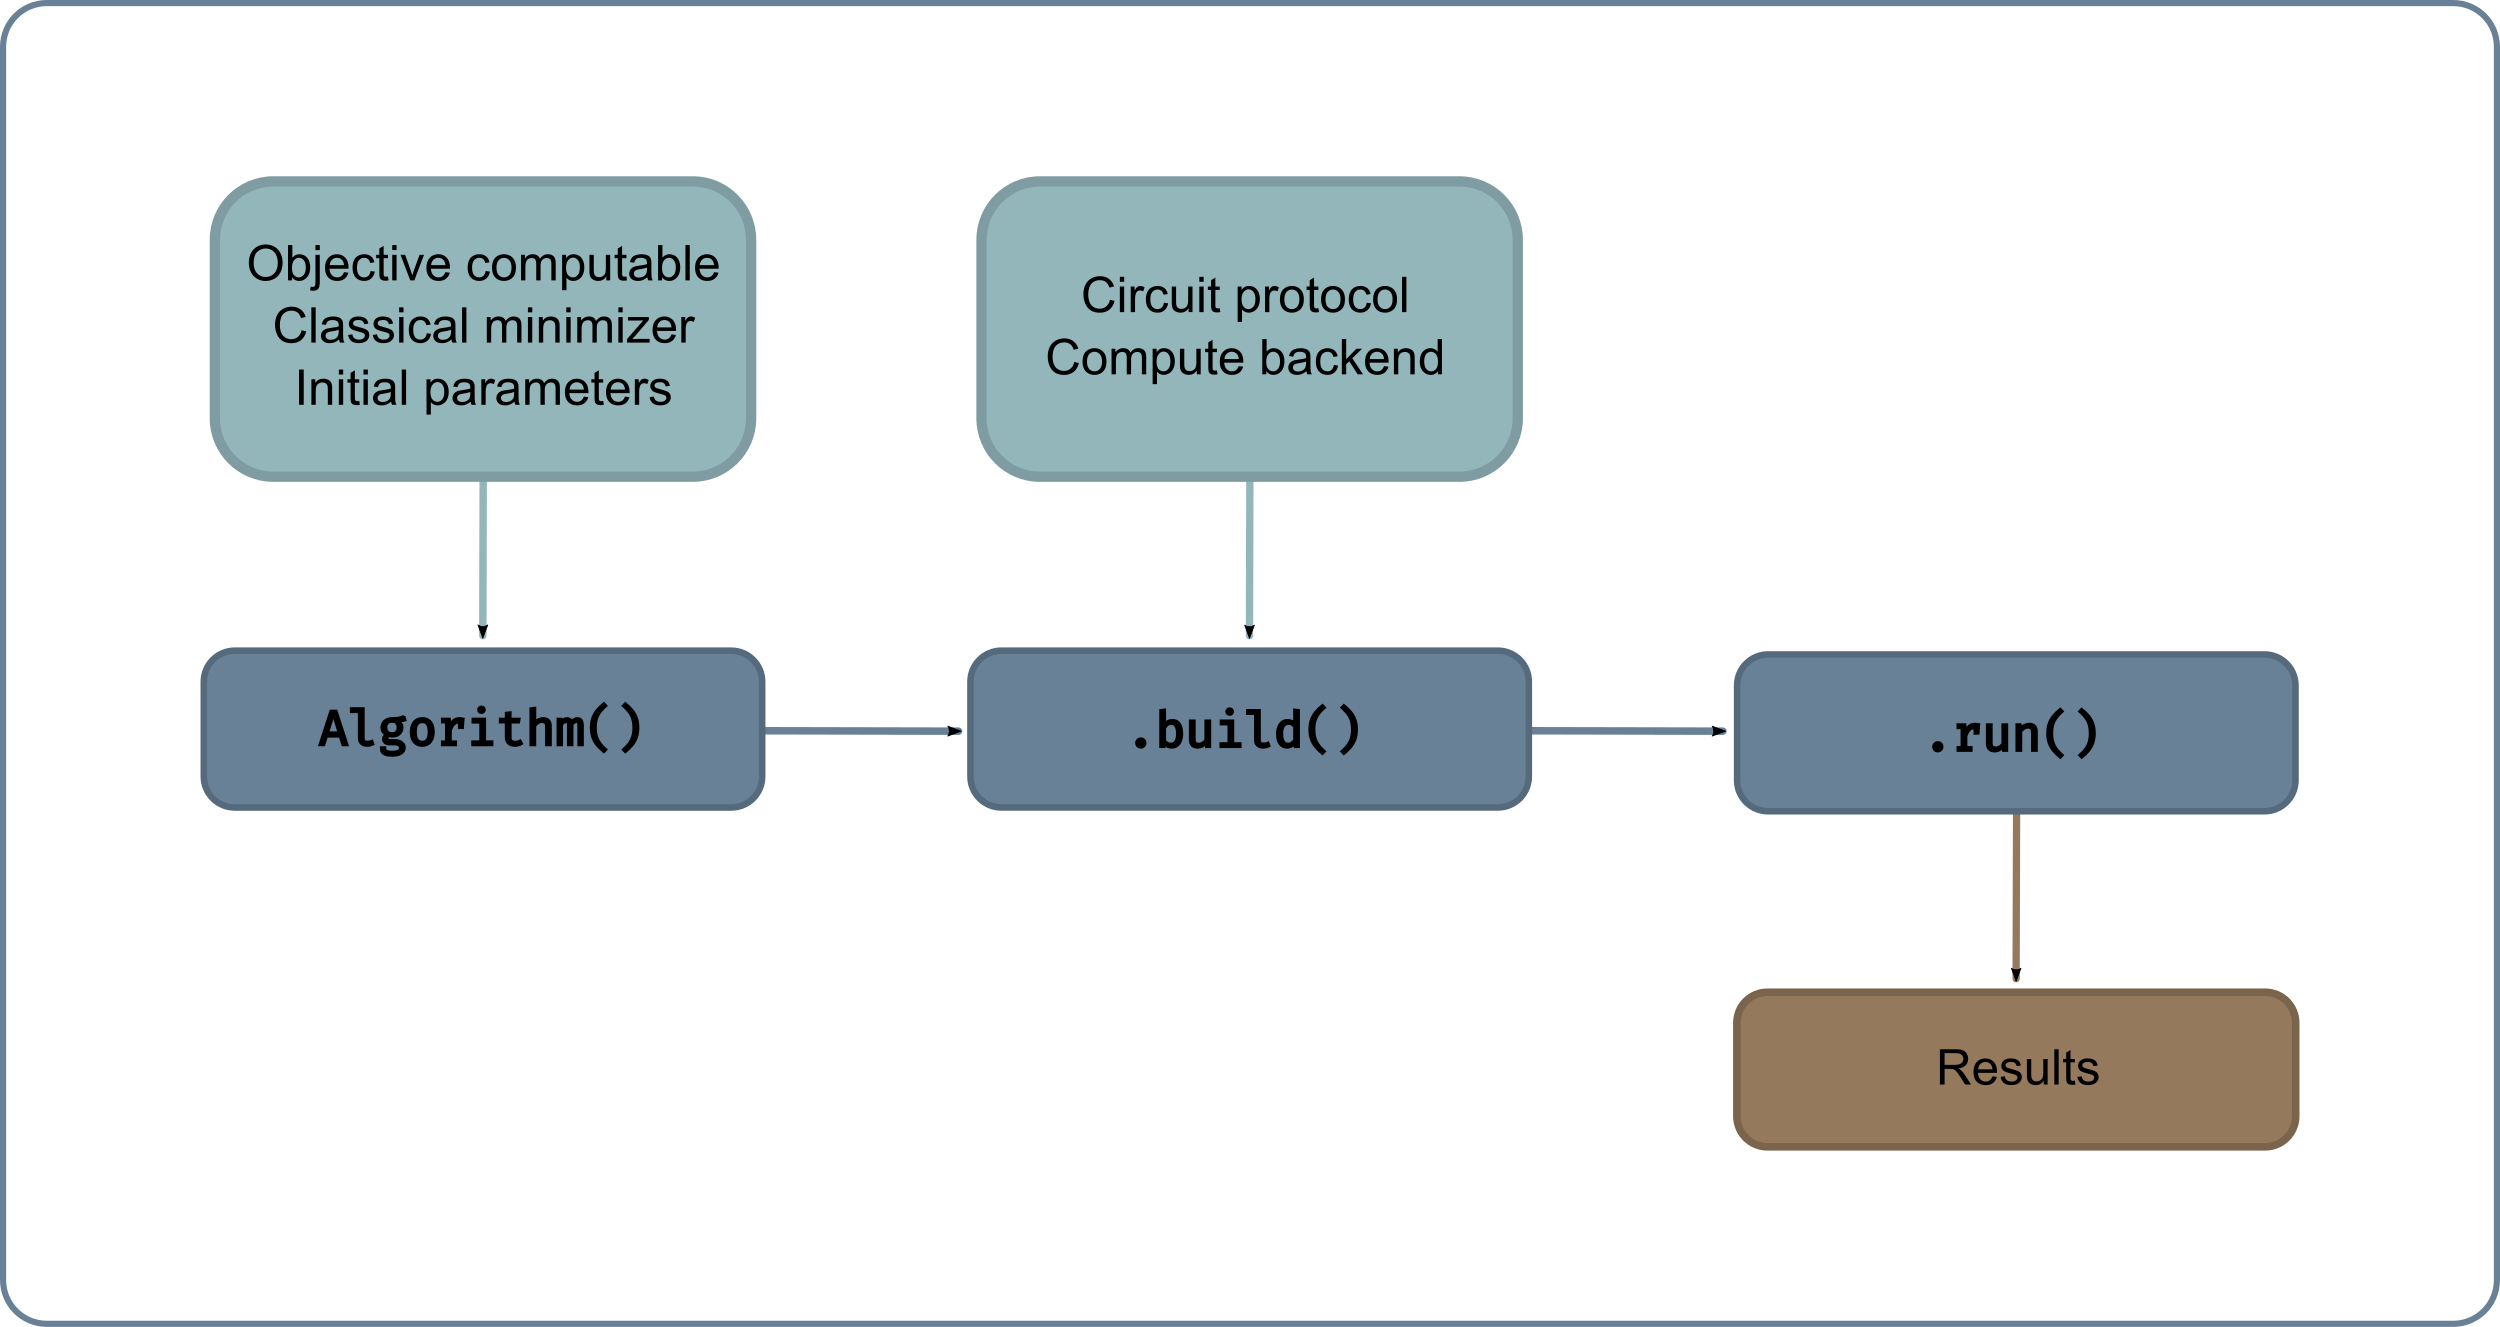<?xml version="1.0" encoding="UTF-8" standalone="no"?>
<!-- Created with Inkscape (http://www.inkscape.org/) -->

<svg
   width="250.375mm"
   height="132.887mm"
   viewBox="0 0 250.375 132.887"
   version="1.1"
   id="svg827"
   xmlns="http://www.w3.org/2000/svg"
   xmlns:svg="http://www.w3.org/2000/svg">
  <defs
     id="defs824">
    <marker
       style="overflow:visible"
       id="Arrow2Mstart"
       refX="0"
       refY="0"
       orient="auto">
      <path
         transform="scale(0.6)"
         d="M 8.719,4.034 -2.207,0.016 8.719,-4.002 c -1.745,2.372 -1.735,5.617 -6e-7,8.035 z"
         style="fill:context-stroke;fill-rule:evenodd;stroke:context-stroke;stroke-width:0.625;stroke-linejoin:round"
         id="path19100" />
    </marker>
    <marker
       id="ExperimentalArrow"
       refX="5"
       refY="3"
       orient="auto-start-reverse">
      <path
         style="fill:context-stroke"
         d="M 10,3 0,6 V 0 Z"
         id="path19329" />
    </marker>
    <marker
       style="overflow:visible"
       id="Arrow2Mend"
       refX="0"
       refY="0"
       orient="auto">
      <path
         transform="scale(-0.6)"
         d="M 8.719,4.034 -2.207,0.016 8.719,-4.002 c -1.745,2.372 -1.735,5.617 -6e-7,8.035 z"
         style="fill:context-stroke;fill-rule:evenodd;stroke:context-stroke;stroke-width:0.625;stroke-linejoin:round"
         id="path19103" />
    </marker>
    <marker
       style="overflow:visible"
       id="Arrow2Lend"
       refX="0"
       refY="0"
       orient="auto">
      <path
         transform="matrix(-1.1,0,0,-1.1,-1.1,0)"
         d="M 8.719,4.034 -2.207,0.016 8.719,-4.002 c -1.745,2.372 -1.735,5.617 -6e-7,8.035 z"
         style="fill:context-stroke;fill-rule:evenodd;stroke:context-stroke;stroke-width:0.625;stroke-linejoin:round"
         id="path19097" />
    </marker>
    <marker
       style="overflow:visible"
       id="Arrow1Lend"
       refX="0"
       refY="0"
       orient="auto">
      <path
         transform="matrix(-0.8,0,0,-0.8,-10,0)"
         style="fill:context-stroke;fill-rule:evenodd;stroke:context-stroke;stroke-width:1pt"
         d="M 0,0 5,-5 -12.5,0 5,5 Z"
         id="path19079" />
    </marker>
    <marker
       style="overflow:visible"
       id="Arrow2Mend-7"
       refX="0"
       refY="0"
       orient="auto">
      <path
         transform="scale(-0.6)"
         d="M 8.719,4.034 -2.207,0.016 8.719,-4.002 c -1.745,2.372 -1.735,5.617 -6e-7,8.035 z"
         style="fill:context-stroke;fill-rule:evenodd;stroke:context-stroke;stroke-width:0.625;stroke-linejoin:round"
         id="path19103-5" />
    </marker>
    <marker
       style="overflow:visible"
       id="marker52554"
       refX="0"
       refY="0"
       orient="auto">
      <path
         transform="scale(-0.6)"
         d="M 8.719,4.034 -2.207,0.016 8.719,-4.002 c -1.745,2.372 -1.735,5.617 -6e-7,8.035 z"
         style="fill:context-stroke;fill-rule:evenodd;stroke:context-stroke;stroke-width:0.625;stroke-linejoin:round"
         id="path52552" />
    </marker>
    <marker
       style="overflow:visible"
       id="Arrow2Mend-8"
       refX="0"
       refY="0"
       orient="auto">
      <path
         transform="scale(-0.6)"
         d="M 8.719,4.034 -2.207,0.016 8.719,-4.002 c -1.745,2.372 -1.735,5.617 -6e-7,8.035 z"
         style="fill:context-stroke;fill-rule:evenodd;stroke:context-stroke;stroke-width:0.625;stroke-linejoin:round"
         id="path19103-0" />
    </marker>
    <marker
       style="overflow:visible"
       id="marker52701"
       refX="0"
       refY="0"
       orient="auto">
      <path
         transform="scale(-0.6)"
         d="M 8.719,4.034 -2.207,0.016 8.719,-4.002 c -1.745,2.372 -1.735,5.617 -6e-7,8.035 z"
         style="fill:context-stroke;fill-rule:evenodd;stroke:context-stroke;stroke-width:0.625;stroke-linejoin:round"
         id="path52699" />
    </marker>
    <marker
       style="overflow:visible"
       id="Arrow2Mend-80"
       refX="0"
       refY="0"
       orient="auto">
      <path
         transform="scale(-0.6)"
         d="M 8.719,4.034 -2.207,0.016 8.719,-4.002 c -1.745,2.372 -1.735,5.617 -6e-7,8.035 z"
         style="fill:context-stroke;fill-rule:evenodd;stroke:context-stroke;stroke-width:0.625;stroke-linejoin:round"
         id="path19103-4" />
    </marker>
    <marker
       style="overflow:visible"
       id="Arrow2Mend-9"
       refX="0"
       refY="0"
       orient="auto">
      <path
         transform="scale(-0.6)"
         d="M 8.719,4.034 -2.207,0.016 8.719,-4.002 c -1.745,2.372 -1.735,5.617 -6e-7,8.035 z"
         style="fill:context-stroke;fill-rule:evenodd;stroke:context-stroke;stroke-width:0.625;stroke-linejoin:round"
         id="path19103-1" />
    </marker>
    <marker
       style="overflow:visible"
       id="Arrow2Mend-5"
       refX="0"
       refY="0"
       orient="auto">
      <path
         transform="scale(-0.6)"
         d="M 8.719,4.034 -2.207,0.016 8.719,-4.002 c -1.745,2.372 -1.735,5.617 -6e-7,8.035 z"
         style="fill:context-stroke;fill-rule:evenodd;stroke:context-stroke;stroke-width:0.625;stroke-linejoin:round"
         id="path19103-44" />
    </marker>
    <marker
       style="overflow:visible"
       id="Arrow2Mend-2"
       refX="0"
       refY="0"
       orient="auto">
      <path
         transform="scale(-0.6)"
         d="M 8.719,4.034 -2.207,0.016 8.719,-4.002 c -1.745,2.372 -1.735,5.617 -6e-7,8.035 z"
         style="fill:context-stroke;fill-rule:evenodd;stroke:context-stroke;stroke-width:0.625;stroke-linejoin:round"
         id="path19103-9" />
    </marker>
    <marker
       style="overflow:visible"
       id="Arrow2Mend-3"
       refX="0"
       refY="0"
       orient="auto">
      <path
         transform="scale(-0.6)"
         d="M 8.719,4.034 -2.207,0.016 8.719,-4.002 c -1.745,2.372 -1.735,5.617 -6e-7,8.035 z"
         style="fill:context-stroke;fill-rule:evenodd;stroke:context-stroke;stroke-width:0.625;stroke-linejoin:round"
         id="path19103-51" />
    </marker>
    <marker
       style="overflow:visible"
       id="Arrow2Mend-4"
       refX="0"
       refY="0"
       orient="auto">
      <path
         transform="scale(-0.6)"
         d="M 8.719,4.034 -2.207,0.016 8.719,-4.002 c -1.745,2.372 -1.735,5.617 -6e-7,8.035 z"
         style="fill:context-stroke;fill-rule:evenodd;stroke:context-stroke;stroke-width:0.625;stroke-linejoin:round"
         id="path19103-3" />
    </marker>
    <marker
       style="overflow:visible"
       id="Arrow2Mend-46"
       refX="0"
       refY="0"
       orient="auto">
      <path
         transform="scale(-0.6)"
         d="M 8.719,4.034 -2.207,0.016 8.719,-4.002 c -1.745,2.372 -1.735,5.617 -6e-7,8.035 z"
         style="fill:context-stroke;fill-rule:evenodd;stroke:context-stroke;stroke-width:0.625;stroke-linejoin:round"
         id="path19103-94" />
    </marker>
    <marker
       style="overflow:visible"
       id="Arrow2Mend-6"
       refX="0"
       refY="0"
       orient="auto">
      <path
         transform="scale(-0.6)"
         d="M 8.719,4.034 -2.207,0.016 8.719,-4.002 c -1.745,2.372 -1.735,5.617 -6e-7,8.035 z"
         style="fill:context-stroke;fill-rule:evenodd;stroke:context-stroke;stroke-width:0.625;stroke-linejoin:round"
         id="path19103-10" />
    </marker>
    <marker
       style="overflow:visible"
       id="Arrow2Mend-1"
       refX="0"
       refY="0"
       orient="auto">
      <path
         transform="scale(-0.6)"
         d="M 8.719,4.034 -2.207,0.016 8.719,-4.002 c -1.745,2.372 -1.735,5.617 -6e-7,8.035 z"
         style="fill:context-stroke;fill-rule:evenodd;stroke:context-stroke;stroke-width:0.625;stroke-linejoin:round"
         id="path19103-49" />
    </marker>
    <marker
       style="overflow:visible"
       id="Arrow2Mend-1-0"
       refX="0"
       refY="0"
       orient="auto">
      <path
         transform="scale(-0.6)"
         d="M 8.719,4.034 -2.207,0.016 8.719,-4.002 c -1.745,2.372 -1.735,5.617 -6e-7,8.035 z"
         style="fill:context-stroke;fill-rule:evenodd;stroke:context-stroke;stroke-width:0.625;stroke-linejoin:round"
         id="path19103-49-6" />
    </marker>
    <marker
       style="overflow:visible"
       id="Arrow2Mend-49"
       refX="0"
       refY="0"
       orient="auto">
      <path
         transform="scale(-0.6)"
         d="M 8.719,4.034 -2.207,0.016 8.719,-4.002 c -1.745,2.372 -1.735,5.617 -6e-7,8.035 z"
         style="fill:context-stroke;fill-rule:evenodd;stroke:context-stroke;stroke-width:0.625;stroke-linejoin:round"
         id="path19103-50" />
    </marker>
    <marker
       style="overflow:visible"
       id="Arrow2Mend-49-8"
       refX="0"
       refY="0"
       orient="auto">
      <path
         transform="scale(-0.6)"
         d="M 8.719,4.034 -2.207,0.016 8.719,-4.002 c -1.745,2.372 -1.735,5.617 -6e-7,8.035 z"
         style="fill:context-stroke;fill-rule:evenodd;stroke:context-stroke;stroke-width:0.625;stroke-linejoin:round"
         id="path19103-50-7" />
    </marker>
    <marker
       style="overflow:visible"
       id="Arrow2Mend-49-7"
       refX="0"
       refY="0"
       orient="auto">
      <path
         transform="scale(-0.6)"
         d="M 8.719,4.034 -2.207,0.016 8.719,-4.002 c -1.745,2.372 -1.735,5.617 -6e-7,8.035 z"
         style="fill:context-stroke;fill-rule:evenodd;stroke:context-stroke;stroke-width:0.625;stroke-linejoin:round"
         id="path19103-50-2" />
    </marker>
  </defs>
  <g
     id="layer1"
     transform="translate(-12.968,-53.152)">
    <path
       id="rect14042"
       style="fill:none;stroke:#698197;stroke-width:0.616;stroke-linejoin:round"
       d="M 17.658,53.46 H 258.653 c 2.428,0 4.382,1.954 4.382,4.382 V 181.35 c 0,2.427 -1.954,4.382 -4.382,4.382 H 17.658 c -2.427,0 -4.382,-1.954 -4.382,-4.382 V 57.842 c 0,-2.427 1.954,-4.382 4.382,-4.382 z" />
    <g
       id="g1233"
       transform="translate(0.03,-3.053)">
      <path
         style="font-variation-settings:normal;vector-effect:none;fill:#698197;fill-opacity:1;stroke:#698197;stroke-width:0.75;stroke-linecap:round;stroke-linejoin:miter;stroke-miterlimit:4;stroke-dasharray:none;stroke-dashoffset:0;stroke-opacity:1;-inkscape-stroke:none;marker-end:url(#Arrow2Mend-49);stop-color:#000000"
         d="m 88.953,129.388 19.977,0.044"
         id="path53669-4" />
      <path
         style="font-variation-settings:normal;vector-effect:none;fill:#698197;fill-opacity:1;stroke:#698197;stroke-width:0.75;stroke-linecap:round;stroke-linejoin:miter;stroke-miterlimit:4;stroke-dasharray:none;stroke-dashoffset:0;stroke-opacity:1;-inkscape-stroke:none;marker-end:url(#Arrow2Mend-49-7);stop-color:#000000"
         d="m 165.511,129.388 19.977,0.044"
         id="path53669-4-7" />
      <g
         id="g974">
        <path
           style="font-variation-settings:normal;opacity:1;vector-effect:none;fill:#93b6bb;fill-opacity:1;stroke:#93b6bb;stroke-width:0.745;stroke-linecap:round;stroke-linejoin:miter;stroke-miterlimit:4;stroke-dasharray:none;stroke-dashoffset:0;stroke-opacity:1;-inkscape-stroke:none;marker-end:url(#Arrow2Mend);stop-color:#000000;stop-opacity:1"
           d="m 61.338,101.288 -0.047,18.571"
           id="path53669" />
        <g
           id="g603"
           transform="translate(0,0.222)">
          <path
             id="rect978-0"
             style="fill:#698197;stroke:#556a7d;stroke-width:0.657;stroke-linejoin:round"
             d="m 36.459,121.147 h 49.7 c 1.723,0 3.111,1.387 3.111,3.111 v 9.485 c 0,1.723 -1.387,3.111 -3.111,3.111 H 36.459 c -1.723,0 -3.111,-1.387 -3.111,-3.111 v -9.485 c 0,-1.723 1.387,-3.111 3.111,-3.111 z" />
          <path
             style="font-size:4.939px;line-height:1.25;font-family:'Fira Code';-inkscape-font-specification:'Fira Code, Normal';white-space:pre;stroke:#000000;stroke-width:0.265"
             d="m 46.997,129.723 h -1.346 l -0.272,0.867 h -0.422 l 1.106,-3.4 h 0.548 l 1.106,3.4 h -0.449 z m -1.235,-0.356 h 1.124 L 46.328,127.55 Z m 3.566,-2.425 v 3.005 q 0,0.193 0.119,0.274 0.121,0.079 0.311,0.079 0.119,0 0.225,-0.025 0.106,-0.025 0.212,-0.067 l 0.111,0.304 q -0.106,0.052 -0.264,0.091 -0.156,0.042 -0.353,0.042 -0.346,0 -0.561,-0.19 -0.215,-0.193 -0.215,-0.531 v -2.655 H 48.115 v -0.328 z m 4.065,0.77 0.128,0.39 q -0.165,0.052 -0.353,0.064 -0.188,0.012 -0.407,0.012 0.225,0.104 0.338,0.269 0.114,0.163 0.114,0.385 0,0.257 -0.116,0.457 -0.116,0.2 -0.336,0.314 -0.217,0.114 -0.526,0.114 -0.131,0 -0.22,-0.012 -0.086,-0.012 -0.168,-0.037 -0.059,0.04 -0.099,0.109 -0.037,0.069 -0.037,0.143 0,0.094 0.074,0.156 0.074,0.062 0.274,0.062 h 0.469 q 0.262,0 0.469,0.094 0.21,0.094 0.328,0.252 0.121,0.158 0.121,0.361 0,0.383 -0.326,0.588 -0.323,0.205 -0.916,0.205 -0.415,0 -0.654,-0.086 -0.24,-0.084 -0.343,-0.259 -0.101,-0.173 -0.101,-0.437 h 0.375 q 0,0.151 0.059,0.249 0.059,0.099 0.215,0.146 0.156,0.049 0.447,0.049 0.286,0 0.467,-0.049 0.183,-0.047 0.269,-0.143 0.089,-0.094 0.089,-0.235 0,-0.185 -0.168,-0.279 -0.168,-0.094 -0.42,-0.094 h -0.464 q -0.336,0 -0.496,-0.148 -0.158,-0.148 -0.158,-0.341 0,-0.126 0.072,-0.244 0.074,-0.119 0.215,-0.21 -0.225,-0.119 -0.331,-0.294 -0.106,-0.175 -0.106,-0.425 0,-0.264 0.131,-0.467 0.131,-0.205 0.365,-0.321 0.235,-0.116 0.541,-0.116 0.328,-0.002 0.533,-0.027 0.205,-0.027 0.351,-0.076 0.148,-0.049 0.301,-0.116 z m -1.185,0.524 q -0.314,0 -0.464,0.17 -0.148,0.168 -0.148,0.43 0,0.264 0.153,0.435 0.153,0.17 0.469,0.17 0.277,0 0.42,-0.161 0.146,-0.161 0.146,-0.447 0,-0.294 -0.146,-0.445 -0.143,-0.153 -0.43,-0.153 z m 3.025,-0.301 q 0.368,0 0.615,0.168 0.249,0.165 0.373,0.469 0.126,0.304 0.126,0.716 0,0.398 -0.128,0.704 -0.128,0.306 -0.378,0.482 -0.247,0.173 -0.612,0.173 -0.365,0 -0.615,-0.168 -0.249,-0.168 -0.378,-0.472 -0.126,-0.306 -0.126,-0.714 0,-0.403 0.128,-0.709 0.128,-0.306 0.378,-0.477 0.252,-0.173 0.617,-0.173 z m 0,0.338 q -0.336,0 -0.509,0.249 -0.17,0.247 -0.17,0.77 0,0.514 0.168,0.763 0.17,0.249 0.506,0.249 0.336,0 0.504,-0.249 0.17,-0.249 0.17,-0.768 0,-0.519 -0.168,-0.766 -0.168,-0.249 -0.501,-0.249 z m 1.998,2.316 v -0.319 h 0.405 v -1.963 h -0.405 v -0.319 h 0.721 l 0.077,0.615 q 0.151,-0.321 0.365,-0.496 0.215,-0.175 0.568,-0.175 0.109,0 0.193,0.017 0.086,0.015 0.175,0.04 l -0.121,0.37 q -0.081,-0.022 -0.148,-0.032 -0.067,-0.012 -0.153,-0.012 -0.299,0 -0.514,0.212 -0.215,0.212 -0.343,0.642 v 1.101 h 0.528 v 0.319 z m 1.699,-1.721 v -0.566 l 0.042,-0.314 h 0.358 l -0.059,0.879 z m 2.556,-0.879 v 2.272 h 0.733 v 0.328 h -1.951 v -0.328 h 0.803 v -1.943 h -0.778 v -0.328 z m -0.331,-1.217 q 0.138,0 0.22,0.084 0.084,0.084 0.084,0.205 0,0.126 -0.084,0.212 -0.081,0.084 -0.22,0.084 -0.131,0 -0.215,-0.084 -0.084,-0.086 -0.084,-0.212 0,-0.121 0.084,-0.205 0.084,-0.084 0.215,-0.084 z m 4.042,3.687 q -0.133,0.089 -0.323,0.138 -0.19,0.049 -0.373,0.049 -0.42,0 -0.647,-0.22 -0.227,-0.22 -0.227,-0.566 v -1.551 h -0.598 v -0.321 h 0.598 v -0.59 l 0.415,-0.049 v 0.64 h 0.899 l -0.049,0.321 h -0.849 v 1.546 q 0,0.217 0.114,0.331 0.116,0.114 0.383,0.114 0.146,0 0.269,-0.035 0.123,-0.035 0.23,-0.089 z m 1.314,-3.556 v 1.442 q 0.153,-0.205 0.375,-0.306 0.225,-0.104 0.454,-0.104 0.38,0 0.556,0.203 0.175,0.202 0.175,0.563 v 1.889 H 67.656 v -1.879 q 0,-0.235 -0.109,-0.341 -0.109,-0.109 -0.341,-0.109 -0.148,0 -0.282,0.067 -0.133,0.067 -0.24,0.165 -0.106,0.099 -0.175,0.202 v 1.894 H 66.095 v -3.642 z m 4.262,1.032 q 0.126,0 0.24,0.054 0.116,0.054 0.19,0.21 0.074,0.156 0.074,0.454 v 1.936 h -0.385 v -1.869 q 0,-0.244 -0.03,-0.353 -0.03,-0.109 -0.17,-0.109 -0.116,0 -0.232,0.074 -0.114,0.072 -0.222,0.237 v 2.02 H 69.849 v -1.869 q 0,-0.244 -0.03,-0.353 -0.03,-0.109 -0.17,-0.109 -0.121,0 -0.235,0.074 -0.111,0.072 -0.22,0.237 v 2.02 h -0.383 v -2.6 h 0.326 l 0.025,0.301 q 0.106,-0.151 0.237,-0.252 0.133,-0.104 0.328,-0.104 0.148,0 0.279,0.072 0.131,0.069 0.193,0.272 0.106,-0.153 0.24,-0.247 0.133,-0.096 0.333,-0.096 z m 1.803,0.926 q 0,0.385 0.067,0.691 0.067,0.304 0.198,0.558 0.131,0.252 0.328,0.479 0.2,0.23 0.464,0.464 l -0.217,0.227 q -0.4,-0.328 -0.687,-0.672 -0.284,-0.343 -0.437,-0.766 -0.151,-0.422 -0.151,-0.983 0,-0.563 0.151,-0.985 0.153,-0.422 0.437,-0.766 0.286,-0.343 0.687,-0.669 l 0.217,0.227 q -0.267,0.237 -0.467,0.467 -0.198,0.227 -0.328,0.479 -0.131,0.249 -0.198,0.556 -0.064,0.304 -0.064,0.691 z m 3.828,0 q 0,-0.388 -0.067,-0.691 -0.064,-0.306 -0.195,-0.556 -0.131,-0.252 -0.331,-0.479 -0.198,-0.23 -0.464,-0.467 l 0.217,-0.227 q 0.403,0.326 0.687,0.669 0.284,0.343 0.435,0.766 0.153,0.422 0.153,0.985 0,0.561 -0.153,0.983 -0.151,0.422 -0.435,0.766 -0.284,0.343 -0.687,0.672 l -0.217,-0.227 q 0.264,-0.235 0.462,-0.464 0.2,-0.227 0.331,-0.479 0.131,-0.254 0.198,-0.558 0.067,-0.306 0.067,-0.691 z"
             id="text3994-5"
             aria-label="Algorithm()" />
        </g>
        <g
           id="g366"
           transform="translate(-0.565,-2.652)">
          <path
             id="rect978-0-4-7"
             style="fill:#93b6bb;stroke:#7e9ca1;stroke-width:1.031;stroke-linejoin:round"
             d="m 40.878,77.024 h 41.992 c 3.245,0 5.858,2.613 5.858,5.858 v 17.861 c 0,3.245 -2.613,5.858 -5.858,5.858 H 40.878 c -3.245,0 -5.858,-2.613 -5.858,-5.858 V 82.882 c 0,-3.245 2.613,-5.858 5.858,-5.858 z" />
          <g
             id="text3994-5-6-5-5-2-6"
             style="font-size:4.939px;line-height:1.25;white-space:pre;stroke:#000000;stroke-width:0"
             aria-label="Objective computable&#10;Classical minimizer&#10;Initial parameters">
            <path
               style="font-family:Arial;-inkscape-font-specification:Arial;text-align:center;text-anchor:middle"
               d="m 38.424,85.216 q 0,-0.88 0.473,-1.377 0.473,-0.499 1.22,-0.499 0.49,0 0.883,0.234 0.393,0.234 0.598,0.654 0.207,0.417 0.207,0.948 0,0.538 -0.217,0.962 -0.217,0.424 -0.615,0.644 -0.398,0.217 -0.859,0.217 -0.499,0 -0.892,-0.241 -0.393,-0.241 -0.596,-0.658 -0.203,-0.417 -0.203,-0.883 z m 0.482,0.007 q 0,0.639 0.342,1.008 0.345,0.367 0.863,0.367 0.528,0 0.868,-0.371 0.342,-0.371 0.342,-1.054 0,-0.432 -0.147,-0.752 -0.145,-0.323 -0.427,-0.499 -0.28,-0.178 -0.629,-0.178 -0.497,0 -0.856,0.342 -0.357,0.34 -0.357,1.138 z m 3.846,1.715 h -0.403 v -3.535 h 0.434 v 1.261 q 0.275,-0.345 0.702,-0.345 0.236,0 0.446,0.096 0.212,0.094 0.347,0.268 0.137,0.171 0.215,0.415 0.077,0.244 0.077,0.521 0,0.658 -0.326,1.018 -0.326,0.359 -0.781,0.359 -0.453,0 -0.711,-0.379 z m -0.005,-1.3 q 0,0.461 0.125,0.666 0.205,0.335 0.555,0.335 0.285,0 0.492,-0.246 0.207,-0.248 0.207,-0.738 0,-0.502 -0.2,-0.74 -0.198,-0.239 -0.48,-0.239 -0.285,0 -0.492,0.248 -0.207,0.246 -0.207,0.714 z m 2.349,-1.732 v -0.504 h 0.434 v 0.504 z m -0.55,4.025 0.082,-0.369 q 0.13,0.034 0.205,0.034 0.133,0 0.198,-0.089 0.065,-0.087 0.065,-0.439 v -2.691 h 0.434 v 2.701 q 0,0.473 -0.123,0.658 -0.157,0.241 -0.521,0.241 -0.176,0 -0.34,-0.046 z m 3.403,-1.818 0.449,0.055 q -0.106,0.393 -0.393,0.61 -0.287,0.217 -0.733,0.217 -0.562,0 -0.892,-0.345 -0.328,-0.347 -0.328,-0.972 0,-0.646 0.333,-1.003 0.333,-0.357 0.863,-0.357 0.514,0 0.839,0.35 0.326,0.35 0.326,0.984 0,0.039 -0.002,0.116 h -1.91 q 0.024,0.422 0.239,0.646 0.215,0.224 0.535,0.224 0.239,0 0.408,-0.125 0.169,-0.125 0.268,-0.4 z m -1.425,-0.702 h 1.43 q -0.029,-0.323 -0.164,-0.485 -0.207,-0.251 -0.538,-0.251 -0.299,0 -0.504,0.2 -0.203,0.2 -0.224,0.535 z m 4.09,0.588 0.427,0.055 q -0.07,0.441 -0.359,0.692 -0.287,0.248 -0.707,0.248 -0.526,0 -0.846,-0.342 -0.318,-0.345 -0.318,-0.986 0,-0.415 0.137,-0.726 0.137,-0.311 0.417,-0.465 0.282,-0.157 0.613,-0.157 0.417,0 0.682,0.212 0.265,0.21 0.34,0.598 l -0.422,0.065 q -0.06,-0.258 -0.215,-0.388 -0.152,-0.13 -0.369,-0.13 -0.328,0 -0.533,0.236 -0.205,0.234 -0.205,0.743 0,0.516 0.198,0.75 0.198,0.234 0.516,0.234 0.256,0 0.427,-0.157 0.171,-0.157 0.217,-0.482 z m 1.746,0.55 0.063,0.383 q -0.183,0.039 -0.328,0.039 -0.236,0 -0.367,-0.075 -0.13,-0.075 -0.183,-0.195 -0.053,-0.123 -0.053,-0.514 v -1.473 h -0.318 v -0.338 H 51.492 V 83.743 l 0.432,-0.26 v 0.895 h 0.436 v 0.338 h -0.436 v 1.498 q 0,0.186 0.022,0.239 0.024,0.053 0.075,0.084 0.053,0.031 0.15,0.031 0.072,0 0.191,-0.017 z m 0.427,-2.648 v -0.499 h 0.434 v 0.499 z m 0,3.036 v -2.561 h 0.434 v 2.561 z m 1.806,0 -0.974,-2.561 h 0.458 l 0.55,1.534 q 0.089,0.248 0.164,0.516 0.058,-0.203 0.162,-0.487 l 0.569,-1.563 h 0.446 l -0.969,2.561 z m 3.511,-0.825 0.449,0.055 q -0.106,0.393 -0.393,0.61 -0.287,0.217 -0.733,0.217 -0.562,0 -0.892,-0.345 -0.328,-0.347 -0.328,-0.972 0,-0.646 0.333,-1.003 0.333,-0.357 0.863,-0.357 0.514,0 0.839,0.35 0.326,0.35 0.326,0.984 0,0.039 -0.002,0.116 h -1.91 q 0.024,0.422 0.239,0.646 0.215,0.224 0.535,0.224 0.239,0 0.408,-0.125 0.169,-0.125 0.268,-0.4 z m -1.425,-0.702 h 1.43 q -0.029,-0.323 -0.164,-0.485 -0.207,-0.251 -0.538,-0.251 -0.299,0 -0.504,0.2 -0.203,0.2 -0.224,0.535 z m 5.462,0.588 0.427,0.055 q -0.07,0.441 -0.359,0.692 -0.287,0.248 -0.707,0.248 -0.526,0 -0.846,-0.342 -0.318,-0.345 -0.318,-0.986 0,-0.415 0.137,-0.726 0.137,-0.311 0.417,-0.465 0.282,-0.157 0.613,-0.157 0.417,0 0.682,0.212 0.265,0.21 0.34,0.598 l -0.422,0.065 q -0.06,-0.258 -0.215,-0.388 -0.152,-0.13 -0.369,-0.13 -0.328,0 -0.533,0.236 -0.205,0.234 -0.205,0.743 0,0.516 0.198,0.75 0.198,0.234 0.516,0.234 0.256,0 0.427,-0.157 0.171,-0.157 0.217,-0.482 z m 0.637,-0.342 q 0,-0.711 0.395,-1.054 0.33,-0.285 0.805,-0.285 0.528,0 0.863,0.347 0.335,0.345 0.335,0.955 0,0.494 -0.15,0.779 -0.147,0.282 -0.432,0.439 -0.282,0.157 -0.617,0.157 -0.538,0 -0.871,-0.345 -0.33,-0.345 -0.33,-0.994 z m 0.446,0 q 0,0.492 0.215,0.738 0.215,0.244 0.54,0.244 0.323,0 0.538,-0.246 0.215,-0.246 0.215,-0.75 0,-0.475 -0.217,-0.719 -0.215,-0.246 -0.535,-0.246 -0.326,0 -0.54,0.244 -0.215,0.244 -0.215,0.736 z m 2.462,1.281 v -2.561 h 0.388 v 0.359 q 0.121,-0.188 0.321,-0.301 0.2,-0.116 0.456,-0.116 0.285,0 0.465,0.118 0.183,0.118 0.258,0.33 0.304,-0.449 0.791,-0.449 0.381,0 0.586,0.212 0.205,0.21 0.205,0.649 v 1.758 h -0.432 v -1.613 q 0,-0.26 -0.043,-0.374 -0.041,-0.116 -0.152,-0.186 -0.111,-0.07 -0.26,-0.07 -0.27,0 -0.449,0.181 -0.178,0.178 -0.178,0.574 v 1.488 h -0.434 v -1.664 q 0,-0.289 -0.106,-0.434 -0.106,-0.145 -0.347,-0.145 -0.183,0 -0.34,0.096 -0.154,0.096 -0.224,0.282 -0.07,0.186 -0.07,0.535 v 1.329 z m 4.114,0.982 v -3.543 h 0.395 v 0.333 q 0.14,-0.195 0.316,-0.292 0.176,-0.099 0.427,-0.099 0.328,0 0.579,0.169 0.251,0.169 0.379,0.477 0.128,0.306 0.128,0.673 0,0.393 -0.142,0.709 -0.14,0.314 -0.41,0.482 -0.268,0.166 -0.564,0.166 -0.217,0 -0.391,-0.092 -0.171,-0.092 -0.282,-0.232 v 1.247 z m 0.393,-2.248 q 0,0.494 0.2,0.731 0.2,0.236 0.485,0.236 0.289,0 0.494,-0.244 0.207,-0.246 0.207,-0.76 0,-0.49 -0.203,-0.733 -0.2,-0.244 -0.48,-0.244 -0.277,0 -0.492,0.26 -0.212,0.258 -0.212,0.752 z m 4.032,1.266 v -0.376 q -0.299,0.434 -0.813,0.434 -0.227,0 -0.424,-0.087 -0.195,-0.087 -0.292,-0.217 -0.094,-0.133 -0.133,-0.323 -0.027,-0.128 -0.027,-0.405 v -1.587 h 0.434 v 1.42 q 0,0.34 0.027,0.458 0.041,0.171 0.174,0.27 0.133,0.096 0.328,0.096 0.195,0 0.367,-0.099 0.171,-0.101 0.241,-0.273 0.072,-0.174 0.072,-0.502 v -1.372 h 0.434 v 2.561 z m 2.016,-0.388 0.063,0.383 q -0.183,0.039 -0.328,0.039 -0.236,0 -0.367,-0.075 -0.13,-0.075 -0.183,-0.195 -0.053,-0.123 -0.053,-0.514 v -1.473 h -0.318 v -0.338 h 0.318 V 83.743 l 0.432,-0.26 v 0.895 h 0.436 v 0.338 h -0.436 v 1.498 q 0,0.186 0.022,0.239 0.024,0.053 0.075,0.084 0.053,0.031 0.15,0.031 0.072,0 0.191,-0.017 z m 2.096,0.072 q -0.241,0.205 -0.465,0.289 -0.222,0.084 -0.477,0.084 -0.422,0 -0.649,-0.205 -0.227,-0.207 -0.227,-0.528 0,-0.188 0.084,-0.342 0.087,-0.157 0.224,-0.251 0.14,-0.094 0.314,-0.142 0.128,-0.034 0.386,-0.065 0.526,-0.063 0.774,-0.15 0.002,-0.089 0.002,-0.113 0,-0.265 -0.123,-0.374 -0.166,-0.147 -0.494,-0.147 -0.306,0 -0.453,0.109 -0.145,0.106 -0.215,0.379 l -0.424,-0.058 q 0.058,-0.273 0.191,-0.439 0.133,-0.169 0.383,-0.258 0.251,-0.092 0.581,-0.092 0.328,0 0.533,0.077 0.205,0.077 0.301,0.195 0.096,0.116 0.135,0.294 0.022,0.111 0.022,0.4 v 0.579 q 0,0.605 0.027,0.767 0.029,0.159 0.111,0.306 h -0.453 q -0.068,-0.135 -0.087,-0.316 z m -0.036,-0.969 q -0.236,0.096 -0.709,0.164 -0.268,0.039 -0.379,0.087 -0.111,0.048 -0.171,0.142 -0.06,0.092 -0.06,0.205 0,0.174 0.13,0.289 0.133,0.116 0.386,0.116 0.251,0 0.446,-0.109 0.195,-0.111 0.287,-0.301 0.07,-0.147 0.07,-0.434 z m 1.512,1.285 H 79.411 V 83.403 H 79.845 v 1.261 q 0.275,-0.345 0.702,-0.345 0.236,0 0.446,0.096 0.212,0.094 0.347,0.268 0.137,0.171 0.215,0.415 0.077,0.244 0.077,0.521 0,0.658 -0.326,1.018 -0.326,0.359 -0.781,0.359 -0.453,0 -0.711,-0.379 z m -0.005,-1.3 q 0,0.461 0.125,0.666 0.205,0.335 0.555,0.335 0.285,0 0.492,-0.246 0.207,-0.248 0.207,-0.738 0,-0.502 -0.2,-0.74 -0.198,-0.239 -0.48,-0.239 -0.285,0 -0.492,0.248 -0.207,0.246 -0.207,0.714 z m 2.342,1.3 v -3.535 h 0.434 v 3.535 z m 2.86,-0.825 0.449,0.055 q -0.106,0.393 -0.393,0.61 -0.287,0.217 -0.733,0.217 -0.562,0 -0.892,-0.345 -0.328,-0.347 -0.328,-0.972 0,-0.646 0.333,-1.003 0.333,-0.357 0.863,-0.357 0.514,0 0.839,0.35 0.326,0.35 0.326,0.984 0,0.039 -0.002,0.116 h -1.91 q 0.024,0.422 0.239,0.646 0.215,0.224 0.535,0.224 0.239,0 0.408,-0.125 0.169,-0.125 0.268,-0.4 z m -1.425,-0.702 h 1.43 q -0.029,-0.323 -0.164,-0.485 -0.207,-0.251 -0.538,-0.251 -0.299,0 -0.504,0.2 -0.203,0.2 -0.224,0.535 z"
               id="path1" />
            <path
               style="font-family:Arial;-inkscape-font-specification:Arial;text-align:center;text-anchor:middle"
               d="m 43.705,91.93 0.468,0.118 q -0.147,0.576 -0.531,0.88 -0.381,0.301 -0.933,0.301 -0.572,0 -0.931,-0.232 -0.357,-0.234 -0.545,-0.675 -0.186,-0.441 -0.186,-0.948 0,-0.552 0.21,-0.962 0.212,-0.412 0.6,-0.625 0.391,-0.215 0.859,-0.215 0.531,0 0.892,0.27 0.362,0.27 0.504,0.76 l -0.461,0.109 q -0.123,-0.386 -0.357,-0.562 -0.234,-0.176 -0.588,-0.176 -0.408,0 -0.682,0.195 -0.273,0.195 -0.383,0.526 -0.111,0.328 -0.111,0.678 0,0.451 0.13,0.789 0.133,0.335 0.41,0.502 0.277,0.166 0.6,0.166 0.393,0 0.666,-0.227 0.273,-0.227 0.369,-0.673 z m 0.979,1.24 v -3.535 h 0.434 v 3.535 z m 2.778,-0.316 q -0.241,0.205 -0.465,0.289 -0.222,0.084 -0.477,0.084 -0.422,0 -0.649,-0.205 -0.227,-0.207 -0.227,-0.528 0,-0.188 0.084,-0.342 0.087,-0.157 0.224,-0.251 0.14,-0.094 0.314,-0.142 0.128,-0.034 0.386,-0.065 0.526,-0.063 0.774,-0.15 0.002,-0.089 0.002,-0.113 0,-0.265 -0.123,-0.374 -0.166,-0.147 -0.494,-0.147 -0.306,0 -0.453,0.109 -0.145,0.106 -0.215,0.379 l -0.424,-0.058 q 0.058,-0.273 0.191,-0.439 0.133,-0.169 0.383,-0.258 0.251,-0.092 0.581,-0.092 0.328,0 0.533,0.077 0.205,0.077 0.301,0.195 0.096,0.116 0.135,0.294 0.022,0.111 0.022,0.4 v 0.579 q 0,0.605 0.027,0.767 0.029,0.159 0.111,0.306 h -0.453 q -0.068,-0.135 -0.087,-0.316 z m -0.036,-0.969 q -0.236,0.096 -0.709,0.164 -0.268,0.039 -0.379,0.087 -0.111,0.048 -0.171,0.142 -0.06,0.092 -0.06,0.205 0,0.174 0.13,0.289 0.133,0.116 0.386,0.116 0.251,0 0.446,-0.109 0.195,-0.111 0.287,-0.301 0.07,-0.147 0.07,-0.434 z m 0.938,0.521 0.429,-0.068 q 0.036,0.258 0.2,0.395 0.166,0.137 0.463,0.137 0.299,0 0.444,-0.121 0.145,-0.123 0.145,-0.287 0,-0.147 -0.128,-0.232 -0.089,-0.058 -0.444,-0.147 -0.477,-0.121 -0.663,-0.207 -0.183,-0.089 -0.28,-0.244 -0.094,-0.157 -0.094,-0.345 0,-0.171 0.077,-0.316 0.08,-0.147 0.215,-0.244 0.101,-0.075 0.275,-0.125 0.176,-0.053 0.376,-0.053 0.301,0 0.528,0.087 0.229,0.087 0.338,0.236 0.109,0.147 0.15,0.395 l -0.424,0.058 q -0.029,-0.198 -0.169,-0.309 -0.137,-0.111 -0.391,-0.111 -0.299,0 -0.427,0.099 -0.128,0.099 -0.128,0.232 0,0.084 0.053,0.152 0.053,0.07 0.166,0.116 0.065,0.024 0.383,0.111 0.461,0.123 0.641,0.203 0.183,0.077 0.287,0.227 0.104,0.15 0.104,0.371 0,0.217 -0.128,0.41 -0.125,0.191 -0.364,0.297 -0.239,0.104 -0.54,0.104 -0.499,0 -0.762,-0.207 -0.26,-0.207 -0.333,-0.615 z m 2.469,0 0.429,-0.068 q 0.036,0.258 0.2,0.395 0.166,0.137 0.463,0.137 0.299,0 0.444,-0.121 0.145,-0.123 0.145,-0.287 0,-0.147 -0.128,-0.232 -0.089,-0.058 -0.444,-0.147 -0.477,-0.121 -0.663,-0.207 -0.183,-0.089 -0.28,-0.244 -0.094,-0.157 -0.094,-0.345 0,-0.171 0.077,-0.316 0.08,-0.147 0.215,-0.244 0.101,-0.075 0.275,-0.125 0.176,-0.053 0.376,-0.053 0.301,0 0.528,0.087 0.229,0.087 0.338,0.236 0.109,0.147 0.15,0.395 l -0.424,0.058 q -0.029,-0.198 -0.169,-0.309 -0.137,-0.111 -0.391,-0.111 -0.299,0 -0.427,0.099 -0.128,0.099 -0.128,0.232 0,0.084 0.053,0.152 0.053,0.07 0.166,0.116 0.065,0.024 0.383,0.111 0.461,0.123 0.641,0.203 0.183,0.077 0.287,0.227 0.104,0.15 0.104,0.371 0,0.217 -0.128,0.41 -0.125,0.191 -0.364,0.297 -0.239,0.104 -0.54,0.104 -0.499,0 -0.762,-0.207 -0.26,-0.207 -0.333,-0.615 z m 2.645,-2.272 v -0.499 h 0.434 v 0.499 z m 0,3.036 v -2.561 h 0.434 v 2.561 z m 2.766,-0.938 0.427,0.055 q -0.07,0.441 -0.359,0.692 -0.287,0.248 -0.707,0.248 -0.526,0 -0.846,-0.342 -0.318,-0.345 -0.318,-0.986 0,-0.415 0.137,-0.726 0.137,-0.311 0.417,-0.465 0.282,-0.157 0.613,-0.157 0.417,0 0.682,0.212 0.265,0.21 0.34,0.598 l -0.422,0.065 q -0.06,-0.258 -0.215,-0.388 -0.152,-0.13 -0.369,-0.13 -0.328,0 -0.533,0.236 -0.205,0.234 -0.205,0.743 0,0.516 0.198,0.75 0.198,0.234 0.516,0.234 0.256,0 0.427,-0.157 0.171,-0.157 0.217,-0.482 z m 2.469,0.622 q -0.241,0.205 -0.465,0.289 -0.222,0.084 -0.477,0.084 -0.422,0 -0.649,-0.205 -0.227,-0.207 -0.227,-0.528 0,-0.188 0.084,-0.342 0.087,-0.157 0.224,-0.251 0.14,-0.094 0.314,-0.142 0.128,-0.034 0.386,-0.065 0.526,-0.063 0.774,-0.15 0.002,-0.089 0.002,-0.113 0,-0.265 -0.123,-0.374 -0.166,-0.147 -0.494,-0.147 -0.306,0 -0.453,0.109 -0.145,0.106 -0.215,0.379 l -0.424,-0.058 q 0.058,-0.273 0.191,-0.439 0.133,-0.169 0.383,-0.258 0.251,-0.092 0.581,-0.092 0.328,0 0.533,0.077 0.205,0.077 0.301,0.195 0.096,0.116 0.135,0.294 0.022,0.111 0.022,0.4 v 0.579 q 0,0.605 0.027,0.767 0.029,0.159 0.111,0.306 h -0.453 q -0.068,-0.135 -0.087,-0.316 z m -0.036,-0.969 q -0.236,0.096 -0.709,0.164 -0.268,0.039 -0.379,0.087 -0.111,0.048 -0.171,0.142 -0.06,0.092 -0.06,0.205 0,0.174 0.13,0.289 0.133,0.116 0.386,0.116 0.251,0 0.446,-0.109 0.195,-0.111 0.287,-0.301 0.07,-0.147 0.07,-0.434 z m 1.102,1.285 v -3.535 h 0.434 v 3.535 z m 2.479,0 v -2.561 h 0.388 v 0.359 q 0.121,-0.188 0.321,-0.301 0.2,-0.116 0.456,-0.116 0.285,0 0.465,0.118 0.183,0.118 0.258,0.33 0.304,-0.449 0.791,-0.449 0.381,0 0.586,0.212 0.205,0.21 0.205,0.649 v 1.758 h -0.432 v -1.613 q 0,-0.26 -0.043,-0.374 -0.041,-0.116 -0.152,-0.186 -0.111,-0.07 -0.26,-0.07 -0.27,0 -0.449,0.181 -0.178,0.178 -0.178,0.574 v 1.488 H 63.781 V 91.505 q 0,-0.289 -0.106,-0.434 -0.106,-0.145 -0.347,-0.145 -0.183,0 -0.34,0.096 -0.154,0.096 -0.224,0.282 -0.07,0.186 -0.07,0.535 v 1.329 z m 4.117,-3.036 v -0.499 h 0.434 v 0.499 z m 0,3.036 v -2.561 h 0.434 v 2.561 z m 1.095,0 v -2.561 h 0.391 v 0.364 q 0.282,-0.422 0.815,-0.422 0.232,0 0.424,0.084 0.195,0.082 0.292,0.217 0.096,0.135 0.135,0.321 0.024,0.121 0.024,0.422 v 1.575 h -0.434 v -1.558 q 0,-0.265 -0.051,-0.395 -0.051,-0.133 -0.181,-0.21 -0.128,-0.08 -0.301,-0.08 -0.277,0 -0.48,0.176 -0.2,0.176 -0.2,0.668 v 1.399 z m 2.749,-3.036 v -0.499 h 0.434 v 0.499 z m 0,3.036 v -2.561 h 0.434 v 2.561 z m 1.095,0 v -2.561 h 0.388 v 0.359 q 0.121,-0.188 0.321,-0.301 0.2,-0.116 0.456,-0.116 0.285,0 0.465,0.118 0.183,0.118 0.258,0.33 0.304,-0.449 0.791,-0.449 0.381,0 0.586,0.212 0.205,0.21 0.205,0.649 v 1.758 h -0.432 v -1.613 q 0,-0.26 -0.043,-0.374 -0.041,-0.116 -0.152,-0.186 -0.111,-0.07 -0.26,-0.07 -0.27,0 -0.449,0.181 -0.178,0.178 -0.178,0.574 v 1.488 H 72.837 V 91.505 q 0,-0.289 -0.106,-0.434 -0.106,-0.145 -0.347,-0.145 -0.183,0 -0.34,0.096 -0.154,0.096 -0.224,0.282 -0.07,0.186 -0.07,0.535 v 1.329 z m 4.117,-3.036 v -0.499 h 0.434 v 0.499 z m 0,3.036 v -2.561 h 0.434 v 2.561 z m 0.866,0 v -0.352 l 1.63,-1.871 q -0.277,0.014 -0.49,0.014 h -1.044 v -0.352 h 2.093 v 0.287 l -1.387,1.625 -0.268,0.297 q 0.292,-0.022 0.547,-0.022 h 1.184 v 0.374 z m 4.452,-0.825 0.449,0.055 q -0.106,0.393 -0.393,0.61 -0.287,0.217 -0.733,0.217 -0.562,0 -0.892,-0.345 -0.328,-0.347 -0.328,-0.972 0,-0.646 0.333,-1.003 0.333,-0.357 0.863,-0.357 0.514,0 0.839,0.35 0.326,0.35 0.326,0.984 0,0.039 -0.002,0.116 h -1.91 q 0.024,0.422 0.239,0.646 0.215,0.224 0.535,0.224 0.239,0 0.408,-0.125 0.169,-0.125 0.268,-0.4 z M 79.324,91.643 h 1.43 q -0.029,-0.323 -0.164,-0.485 -0.207,-0.251 -0.538,-0.251 -0.299,0 -0.504,0.2 -0.203,0.2 -0.224,0.535 z m 2.414,1.527 v -2.561 h 0.391 v 0.388 q 0.15,-0.273 0.275,-0.359 0.128,-0.087 0.28,-0.087 0.219,0 0.446,0.14 l -0.15,0.403 q -0.159,-0.094 -0.318,-0.094 -0.142,0 -0.256,0.087 -0.113,0.084 -0.162,0.236 -0.072,0.232 -0.072,0.506 v 1.341 z"
               id="path2" />
            <path
               style="font-family:Arial;-inkscape-font-specification:Arial;text-align:center;text-anchor:middle"
               d="m 43.452,99.4 v -3.535 h 0.468 v 3.535 z m 1.237,0 v -2.561 h 0.391 v 0.364 q 0.282,-0.422 0.815,-0.422 0.232,0 0.424,0.084 0.195,0.082 0.292,0.217 0.096,0.135 0.135,0.321 0.024,0.121 0.024,0.422 v 1.575 H 46.336 v -1.558 q 0,-0.265 -0.051,-0.395 -0.051,-0.133 -0.181,-0.21 -0.128,-0.08 -0.301,-0.08 -0.277,0 -0.48,0.176 -0.2,0.176 -0.2,0.668 v 1.399 z m 2.749,-3.036 v -0.499 h 0.434 v 0.499 z m 0,3.036 v -2.561 h 0.434 v 2.561 z m 2.043,-0.388 0.063,0.383 q -0.183,0.039 -0.328,0.039 -0.236,0 -0.367,-0.075 -0.13,-0.075 -0.183,-0.195 -0.053,-0.123 -0.053,-0.514 v -1.473 h -0.318 v -0.338 h 0.318 v -0.634 l 0.432,-0.26 v 0.895 h 0.436 v 0.338 h -0.436 v 1.498 q 0,0.186 0.022,0.239 0.024,0.053 0.075,0.084 0.053,0.031 0.15,0.031 0.072,0 0.191,-0.017 z m 0.427,-2.648 v -0.499 h 0.434 v 0.499 z m 0,3.036 v -2.561 h 0.434 v 2.561 z m 2.766,-0.316 q -0.241,0.205 -0.465,0.289 -0.222,0.084 -0.477,0.084 -0.422,0 -0.649,-0.205 -0.227,-0.207 -0.227,-0.528 0,-0.188 0.084,-0.342 0.087,-0.157 0.224,-0.251 0.14,-0.094 0.314,-0.142 0.128,-0.034 0.386,-0.065 0.526,-0.063 0.774,-0.15 0.002,-0.089 0.002,-0.113 0,-0.265 -0.123,-0.374 -0.166,-0.147 -0.494,-0.147 -0.306,0 -0.453,0.109 -0.145,0.106 -0.215,0.379 l -0.424,-0.058 q 0.058,-0.273 0.191,-0.439 0.133,-0.169 0.383,-0.258 0.251,-0.092 0.581,-0.092 0.328,0 0.533,0.077 0.205,0.077 0.301,0.195 0.096,0.116 0.135,0.294 0.022,0.111 0.022,0.4 v 0.579 q 0,0.605 0.027,0.767 0.029,0.159 0.111,0.306 h -0.453 q -0.068,-0.135 -0.087,-0.316 z m -0.036,-0.969 q -0.236,0.096 -0.709,0.164 -0.268,0.039 -0.379,0.087 -0.111,0.048 -0.171,0.142 -0.06,0.092 -0.06,0.205 0,0.174 0.13,0.289 0.133,0.116 0.386,0.116 0.251,0 0.446,-0.109 0.195,-0.111 0.287,-0.301 0.07,-0.147 0.07,-0.434 z m 1.102,1.285 v -3.535 h 0.434 v 3.535 z m 2.479,0.982 v -3.543 h 0.395 v 0.333 q 0.14,-0.195 0.316,-0.292 0.176,-0.099 0.427,-0.099 0.328,0 0.579,0.169 0.251,0.169 0.379,0.477 0.128,0.306 0.128,0.673 0,0.393 -0.142,0.709 -0.14,0.314 -0.41,0.482 -0.268,0.166 -0.564,0.166 -0.217,0 -0.391,-0.092 -0.171,-0.092 -0.282,-0.232 v 1.247 z m 0.393,-2.248 q 0,0.494 0.2,0.731 0.2,0.236 0.485,0.236 0.289,0 0.494,-0.244 0.207,-0.246 0.207,-0.76 0,-0.49 -0.203,-0.733 -0.2,-0.244 -0.48,-0.244 -0.277,0 -0.492,0.26 -0.212,0.258 -0.212,0.752 z m 4.025,0.95 q -0.241,0.205 -0.465,0.289 -0.222,0.084 -0.477,0.084 -0.422,0 -0.649,-0.205 -0.227,-0.207 -0.227,-0.528 0,-0.188 0.084,-0.342 0.087,-0.157 0.224,-0.251 0.14,-0.094 0.314,-0.142 0.128,-0.034 0.386,-0.065 0.526,-0.063 0.774,-0.15 0.002,-0.089 0.002,-0.113 0,-0.265 -0.123,-0.374 -0.166,-0.147 -0.494,-0.147 -0.306,0 -0.453,0.109 -0.145,0.106 -0.215,0.379 l -0.424,-0.058 q 0.058,-0.273 0.191,-0.439 0.133,-0.169 0.383,-0.258 0.251,-0.092 0.581,-0.092 0.328,0 0.533,0.077 0.205,0.077 0.301,0.195 0.096,0.116 0.135,0.294 0.022,0.111 0.022,0.4 v 0.579 q 0,0.605 0.027,0.767 0.029,0.159 0.111,0.306 H 60.723 q -0.068,-0.135 -0.087,-0.316 z m -0.036,-0.969 q -0.236,0.096 -0.709,0.164 -0.268,0.039 -0.379,0.087 -0.111,0.048 -0.171,0.142 -0.06,0.092 -0.06,0.205 0,0.174 0.13,0.289 0.133,0.116 0.386,0.116 0.251,0 0.446,-0.109 0.195,-0.111 0.287,-0.301 0.07,-0.147 0.07,-0.434 z m 1.107,1.285 v -2.561 h 0.391 v 0.388 q 0.15,-0.273 0.275,-0.359 0.128,-0.087 0.28,-0.087 0.219,0 0.446,0.14 l -0.15,0.403 q -0.159,-0.094 -0.318,-0.094 -0.142,0 -0.256,0.087 -0.113,0.084 -0.162,0.236 -0.072,0.232 -0.072,0.506 v 1.341 z m 3.321,-0.316 q -0.241,0.205 -0.465,0.289 -0.222,0.084 -0.477,0.084 -0.422,0 -0.649,-0.205 -0.227,-0.207 -0.227,-0.528 0,-0.188 0.084,-0.342 0.087,-0.157 0.224,-0.251 0.14,-0.094 0.314,-0.142 0.128,-0.034 0.386,-0.065 0.526,-0.063 0.774,-0.15 0.002,-0.089 0.002,-0.113 0,-0.265 -0.123,-0.374 -0.166,-0.147 -0.494,-0.147 -0.306,0 -0.453,0.109 -0.145,0.106 -0.215,0.379 l -0.424,-0.058 q 0.058,-0.273 0.191,-0.439 0.133,-0.169 0.383,-0.258 0.251,-0.092 0.581,-0.092 0.328,0 0.533,0.077 0.205,0.077 0.301,0.195 0.096,0.116 0.135,0.294 0.022,0.111 0.022,0.4 v 0.579 q 0,0.605 0.027,0.767 0.029,0.159 0.111,0.306 h -0.453 q -0.068,-0.135 -0.087,-0.316 z m -0.036,-0.969 q -0.236,0.096 -0.709,0.164 -0.268,0.039 -0.379,0.087 -0.111,0.048 -0.171,0.142 -0.06,0.092 -0.06,0.205 0,0.174 0.13,0.289 0.133,0.116 0.386,0.116 0.251,0 0.446,-0.109 0.195,-0.111 0.287,-0.301 0.07,-0.147 0.07,-0.434 z m 1.112,1.285 v -2.561 h 0.388 v 0.359 q 0.121,-0.188 0.321,-0.301 0.2,-0.116 0.456,-0.116 0.285,0 0.465,0.118 0.183,0.118 0.258,0.33 0.304,-0.449 0.791,-0.449 0.381,0 0.586,0.212 0.205,0.21 0.205,0.649 v 1.758 h -0.432 v -1.613 q 0,-0.26 -0.043,-0.374 -0.041,-0.116 -0.152,-0.186 -0.111,-0.07 -0.26,-0.07 -0.27,0 -0.449,0.181 -0.178,0.178 -0.178,0.574 v 1.488 h -0.434 v -1.664 q 0,-0.289 -0.106,-0.434 -0.106,-0.145 -0.347,-0.145 -0.183,0 -0.34,0.096 -0.154,0.096 -0.224,0.282 -0.07,0.186 -0.07,0.535 v 1.329 z m 5.867,-0.825 0.449,0.055 q -0.106,0.393 -0.393,0.61 -0.287,0.217 -0.733,0.217 -0.562,0 -0.892,-0.345 -0.328,-0.347 -0.328,-0.972 0,-0.646 0.333,-1.003 0.333,-0.357 0.863,-0.357 0.514,0 0.839,0.35 0.326,0.35 0.326,0.984 0,0.039 -0.002,0.116 h -1.91 q 0.024,0.422 0.239,0.646 0.215,0.224 0.535,0.224 0.239,0 0.408,-0.125 0.169,-0.125 0.268,-0.4 z m -1.425,-0.702 h 1.43 q -0.029,-0.323 -0.164,-0.485 -0.207,-0.251 -0.538,-0.251 -0.299,0 -0.504,0.2 -0.203,0.2 -0.224,0.535 z m 3.367,1.138 0.063,0.383 q -0.183,0.039 -0.328,0.039 -0.236,0 -0.367,-0.075 -0.13,-0.075 -0.183,-0.195 -0.053,-0.123 -0.053,-0.514 V 97.176 H 72.726 v -0.338 h 0.318 v -0.634 l 0.432,-0.26 v 0.895 h 0.436 v 0.338 h -0.436 v 1.498 q 0,0.186 0.022,0.239 0.024,0.053 0.075,0.084 0.053,0.031 0.15,0.031 0.072,0 0.191,-0.017 z m 2.178,-0.436 0.449,0.055 q -0.106,0.393 -0.393,0.61 -0.287,0.217 -0.733,0.217 -0.562,0 -0.892,-0.345 -0.328,-0.347 -0.328,-0.972 0,-0.646 0.333,-1.003 0.333,-0.357 0.863,-0.357 0.514,0 0.839,0.35 0.326,0.35 0.326,0.984 0,0.039 -0.002,0.116 h -1.91 q 0.024,0.422 0.239,0.646 0.215,0.224 0.535,0.224 0.239,0 0.408,-0.125 0.169,-0.125 0.268,-0.4 z m -1.425,-0.702 h 1.43 q -0.029,-0.323 -0.164,-0.485 -0.207,-0.251 -0.538,-0.251 -0.299,0 -0.504,0.2 -0.203,0.2 -0.224,0.535 z m 2.414,1.527 v -2.561 h 0.391 v 0.388 q 0.15,-0.273 0.275,-0.359 0.128,-0.087 0.28,-0.087 0.219,0 0.446,0.14 l -0.15,0.403 q -0.159,-0.094 -0.318,-0.094 -0.142,0 -0.256,0.087 -0.113,0.084 -0.162,0.236 -0.072,0.232 -0.072,0.506 v 1.341 z m 1.476,-0.764 0.429,-0.068 q 0.036,0.258 0.2,0.395 0.166,0.137 0.463,0.137 0.299,0 0.444,-0.121 0.145,-0.123 0.145,-0.287 0,-0.147 -0.128,-0.232 -0.089,-0.058 -0.444,-0.147 -0.477,-0.121 -0.663,-0.207 -0.183,-0.089 -0.28,-0.244 -0.094,-0.157 -0.094,-0.345 0,-0.171 0.077,-0.316 0.08,-0.147 0.215,-0.244 0.101,-0.075 0.275,-0.125 0.176,-0.053 0.376,-0.053 0.301,0 0.528,0.087 0.229,0.087 0.338,0.236 0.109,0.147 0.15,0.395 l -0.424,0.058 q -0.029,-0.198 -0.169,-0.309 -0.137,-0.111 -0.391,-0.111 -0.299,0 -0.427,0.099 -0.128,0.099 -0.128,0.232 0,0.084 0.053,0.152 0.053,0.07 0.166,0.116 0.065,0.024 0.383,0.111 0.461,0.123 0.641,0.203 0.183,0.077 0.287,0.227 0.104,0.15 0.104,0.371 0,0.217 -0.128,0.41 -0.125,0.191 -0.364,0.297 -0.239,0.104 -0.54,0.104 -0.499,0 -0.762,-0.207 -0.26,-0.207 -0.333,-0.615 z"
               id="path3" />
          </g>
        </g>
      </g>
      <g
         id="g961"
         transform="translate(-0.266)">
        <path
           style="font-variation-settings:normal;vector-effect:none;fill:#93b6bb;fill-opacity:1;stroke:#93b6bb;stroke-width:0.738;stroke-linecap:round;stroke-linejoin:miter;stroke-miterlimit:4;stroke-dasharray:none;stroke-dashoffset:0;stroke-opacity:1;-inkscape-stroke:none;marker-end:url(#Arrow2Mend-1);stop-color:#000000"
           d="m 138.385,101.284 -0.046,18.586"
           id="path53669-2" />
        <g
           id="g615"
           transform="translate(-0.048,-0.222)">
          <path
             id="rect978-0-1"
             style="fill:#698197;stroke:#556a7d;stroke-width:0.657;stroke-linejoin:round"
             d="m 113.553,121.59 h 49.7 c 1.723,0 3.111,1.387 3.111,3.111 v 9.485 c 0,1.723 -1.387,3.111 -3.111,3.111 h -49.7 c -1.723,0 -3.111,-1.387 -3.111,-3.111 v -9.485 c 0,-1.723 1.387,-3.111 3.111,-3.111 z" />
          <path
             style="font-size:4.939px;line-height:1.25;font-family:'Fira Code';-inkscape-font-specification:'Fira Code, Normal';white-space:pre;stroke:#000000;stroke-width:0.265"
             d="m 127.07,130.836 q 0,-0.121 0.057,-0.217 0.057,-0.099 0.153,-0.156 0.099,-0.059 0.222,-0.059 0.126,0 0.225,0.059 0.099,0.057 0.156,0.156 0.057,0.096 0.057,0.217 0,0.121 -0.057,0.222 -0.057,0.099 -0.156,0.158 -0.099,0.057 -0.225,0.057 -0.123,0 -0.222,-0.057 -0.096,-0.059 -0.153,-0.158 -0.057,-0.101 -0.057,-0.222 z m 2.83,-1.882 q 0.143,-0.188 0.328,-0.289 0.188,-0.104 0.412,-0.104 0.348,0 0.563,0.168 0.215,0.168 0.314,0.474 0.099,0.304 0.099,0.711 0,0.393 -0.119,0.701 -0.119,0.306 -0.348,0.482 -0.227,0.175 -0.563,0.175 -0.452,0 -0.709,-0.326 l -0.03,0.269 h -0.363 v -3.647 l 0.415,-0.052 z m 0.588,1.983 q 0.326,0 0.501,-0.252 0.175,-0.252 0.175,-0.773 0,-0.341 -0.069,-0.566 -0.069,-0.227 -0.207,-0.338 -0.136,-0.114 -0.336,-0.114 -0.217,0 -0.383,0.131 -0.163,0.128 -0.269,0.286 v 1.289 q 0.101,0.153 0.254,0.244 0.156,0.091 0.333,0.091 z m 2.376,-2.321 v 1.842 q 0,0.257 0.106,0.37 0.106,0.114 0.331,0.114 0.215,0 0.405,-0.121 0.193,-0.123 0.299,-0.291 v -1.914 h 0.415 v 2.6 h -0.353 l -0.035,-0.351 q -0.153,0.198 -0.378,0.304 -0.225,0.104 -0.454,0.104 -0.378,0 -0.566,-0.2 -0.185,-0.203 -0.185,-0.566 v -1.892 z m 3.865,0 v 2.272 h 0.733 v 0.328 h -1.951 v -0.328 h 0.803 v -1.943 h -0.778 v -0.328 z m -0.331,-1.217 q 0.138,0 0.22,0.084 0.084,0.084 0.084,0.205 0,0.126 -0.084,0.212 -0.082,0.084 -0.22,0.084 -0.131,0 -0.215,-0.084 -0.084,-0.086 -0.084,-0.212 0,-0.121 0.084,-0.205 0.084,-0.084 0.215,-0.084 z m 2.99,0.17 v 3.005 q 0,0.193 0.119,0.274 0.121,0.079 0.311,0.079 0.119,0 0.225,-0.025 0.106,-0.025 0.212,-0.067 l 0.111,0.304 q -0.106,0.052 -0.264,0.091 -0.156,0.042 -0.353,0.042 -0.346,0 -0.561,-0.19 -0.215,-0.193 -0.215,-0.531 v -2.655 h -0.798 v -0.328 z m 3.507,-0.052 0.415,0.052 v 3.647 h -0.363 l -0.04,-0.343 q -0.146,0.207 -0.336,0.304 -0.188,0.096 -0.403,0.096 -0.338,0 -0.558,-0.17 -0.22,-0.17 -0.326,-0.474 -0.106,-0.306 -0.106,-0.709 0,-0.39 0.121,-0.696 0.121,-0.309 0.348,-0.484 0.23,-0.178 0.551,-0.178 0.225,0 0.395,0.079 0.17,0.077 0.301,0.227 z m -0.588,1.378 q -0.326,0 -0.501,0.254 -0.175,0.254 -0.175,0.77 0,0.336 0.072,0.563 0.072,0.227 0.21,0.341 0.141,0.114 0.343,0.114 0.222,0 0.378,-0.126 0.158,-0.126 0.262,-0.284 v -1.299 q -0.106,-0.158 -0.257,-0.244 -0.151,-0.089 -0.331,-0.089 z m 2.548,0.593 q 0,0.385 0.067,0.691 0.067,0.304 0.198,0.558 0.131,0.252 0.328,0.479 0.2,0.23 0.464,0.464 l -0.217,0.227 q -0.4,-0.328 -0.686,-0.672 -0.284,-0.343 -0.437,-0.766 -0.151,-0.422 -0.151,-0.983 0,-0.563 0.151,-0.985 0.153,-0.422 0.437,-0.766 0.286,-0.343 0.686,-0.669 l 0.217,0.227 q -0.267,0.237 -0.467,0.467 -0.198,0.227 -0.328,0.479 -0.131,0.249 -0.198,0.556 -0.064,0.304 -0.064,0.691 z m 3.828,0 q 0,-0.388 -0.067,-0.691 -0.064,-0.306 -0.195,-0.556 -0.131,-0.252 -0.331,-0.479 -0.198,-0.23 -0.464,-0.467 l 0.217,-0.227 q 0.403,0.326 0.687,0.669 0.284,0.343 0.435,0.766 0.153,0.422 0.153,0.985 0,0.561 -0.153,0.983 -0.151,0.422 -0.435,0.766 -0.284,0.343 -0.687,0.672 l -0.217,-0.227 q 0.264,-0.235 0.462,-0.464 0.2,-0.227 0.331,-0.479 0.131,-0.254 0.198,-0.558 0.067,-0.306 0.067,-0.691 z"
             id="text3994-5-9"
             aria-label=".build()" />
        </g>
        <g
           id="g591"
           transform="translate(0.968,0.006)">
          <g
             id="g366-7"
             transform="translate(75.514,-2.657)">
            <path
               id="rect978-0-4-7-8"
               style="fill:#93b6bb;stroke:#7e9ca1;stroke-width:1.031;stroke-linejoin:round"
               d="m 40.878,77.024 h 41.992 c 3.245,0 5.858,2.613 5.858,5.858 v 17.861 c 0,3.245 -2.613,5.858 -5.858,5.858 H 40.878 c -3.245,0 -5.858,-2.613 -5.858,-5.858 V 82.882 c 0,-3.245 2.613,-5.858 5.858,-5.858 z" />
            <g
               id="text3994-5-6-5-5-2-6-4"
               style="font-size:4.939px;line-height:1.25;white-space:pre;stroke:#000000;stroke-width:0"
               aria-label="Circuit protocol&#10;Compute backend&#10;">
              <path
                 style="font-family:Arial;-inkscape-font-specification:Arial;text-align:center;text-anchor:middle"
                 d="m 47.883,88.874 0.468,0.118 q -0.147,0.576 -0.531,0.88 -0.381,0.301 -0.933,0.301 -0.572,0 -0.931,-0.232 -0.357,-0.234 -0.545,-0.675 -0.186,-0.441 -0.186,-0.948 0,-0.552 0.21,-0.962 0.212,-0.412 0.6,-0.625 0.391,-0.215 0.859,-0.215 0.531,0 0.892,0.27 0.362,0.27 0.504,0.76 l -0.461,0.109 q -0.123,-0.386 -0.357,-0.562 -0.234,-0.176 -0.588,-0.176 -0.408,0 -0.682,0.195 -0.273,0.195 -0.383,0.526 -0.111,0.328 -0.111,0.678 0,0.451 0.13,0.789 0.133,0.335 0.41,0.502 0.277,0.166 0.6,0.166 0.393,0 0.666,-0.227 0.273,-0.227 0.369,-0.673 z m 0.991,-1.797 v -0.499 h 0.434 v 0.499 z m 0,3.036 v -2.561 h 0.434 v 2.561 z m 1.09,0 v -2.561 h 0.391 v 0.388 q 0.15,-0.273 0.275,-0.359 0.128,-0.087 0.28,-0.087 0.219,0 0.446,0.14 l -0.15,0.403 q -0.159,-0.094 -0.318,-0.094 -0.142,0 -0.256,0.087 -0.113,0.084 -0.162,0.236 -0.072,0.232 -0.072,0.506 v 1.341 z m 3.321,-0.938 0.427,0.055 q -0.07,0.441 -0.359,0.692 -0.287,0.248 -0.707,0.248 -0.526,0 -0.846,-0.342 -0.318,-0.345 -0.318,-0.986 0,-0.415 0.137,-0.726 0.137,-0.311 0.417,-0.465 0.282,-0.157 0.613,-0.157 0.417,0 0.682,0.212 0.265,0.21 0.34,0.598 l -0.422,0.065 Q 53.189,88.112 53.035,87.982 52.883,87.851 52.666,87.851 q -0.328,0 -0.533,0.236 -0.205,0.234 -0.205,0.743 0,0.516 0.198,0.75 0.198,0.234 0.516,0.234 0.256,0 0.427,-0.157 0.171,-0.157 0.217,-0.482 z m 2.477,0.938 v -0.376 q -0.299,0.434 -0.813,0.434 -0.227,0 -0.424,-0.087 -0.195,-0.087 -0.292,-0.217 -0.094,-0.133 -0.133,-0.323 -0.027,-0.128 -0.027,-0.405 v -1.587 h 0.434 v 1.42 q 0,0.34 0.027,0.458 0.041,0.171 0.174,0.27 0.133,0.096 0.328,0.096 0.195,0 0.367,-0.099 0.171,-0.101 0.241,-0.273 0.072,-0.174 0.072,-0.502 v -1.372 h 0.434 v 2.561 z m 1.071,-3.036 v -0.499 h 0.434 v 0.499 z m 0,3.036 v -2.561 h 0.434 v 2.561 z m 2.043,-0.388 0.063,0.383 q -0.183,0.039 -0.328,0.039 -0.236,0 -0.367,-0.075 -0.13,-0.075 -0.183,-0.195 -0.053,-0.123 -0.053,-0.514 v -1.473 h -0.318 v -0.338 h 0.318 v -0.634 l 0.432,-0.26 v 0.895 h 0.436 v 0.338 h -0.436 v 1.498 q 0,0.186 0.022,0.239 0.024,0.053 0.075,0.084 0.053,0.031 0.15,0.031 0.072,0 0.191,-0.017 z m 1.797,1.37 v -3.543 h 0.395 v 0.333 q 0.14,-0.195 0.316,-0.292 0.176,-0.099 0.427,-0.099 0.328,0 0.579,0.169 0.251,0.169 0.379,0.477 0.128,0.306 0.128,0.673 0,0.393 -0.142,0.709 -0.14,0.314 -0.41,0.482 -0.268,0.166 -0.564,0.166 -0.217,0 -0.391,-0.092 -0.171,-0.092 -0.282,-0.232 v 1.247 z m 0.393,-2.248 q 0,0.494 0.2,0.731 0.2,0.236 0.485,0.236 0.289,0 0.494,-0.244 0.207,-0.246 0.207,-0.76 0,-0.49 -0.203,-0.733 -0.2,-0.244 -0.48,-0.244 -0.277,0 -0.492,0.26 -0.212,0.258 -0.212,0.752 z m 2.349,1.266 V 87.552 H 63.805 v 0.388 q 0.15,-0.273 0.275,-0.359 0.128,-0.087 0.28,-0.087 0.219,0 0.446,0.14 l -0.15,0.403 q -0.159,-0.094 -0.318,-0.094 -0.142,0 -0.256,0.087 -0.113,0.084 -0.162,0.236 -0.072,0.232 -0.072,0.506 v 1.341 z m 1.488,-1.281 q 0,-0.711 0.395,-1.054 0.33,-0.285 0.805,-0.285 0.528,0 0.863,0.347 0.335,0.345 0.335,0.955 0,0.494 -0.15,0.779 -0.147,0.282 -0.432,0.439 -0.282,0.157 -0.617,0.157 -0.538,0 -0.871,-0.345 -0.33,-0.345 -0.33,-0.994 z m 0.446,0 q 0,0.492 0.215,0.738 0.215,0.244 0.54,0.244 0.323,0 0.538,-0.246 0.215,-0.246 0.215,-0.75 0,-0.475 -0.217,-0.719 -0.215,-0.246 -0.535,-0.246 -0.326,0 -0.54,0.244 -0.215,0.244 -0.215,0.736 z m 3.41,0.892 0.063,0.383 q -0.183,0.039 -0.328,0.039 -0.236,0 -0.367,-0.075 -0.13,-0.075 -0.183,-0.195 -0.053,-0.123 -0.053,-0.514 v -1.473 h -0.318 v -0.338 h 0.318 v -0.634 l 0.432,-0.26 v 0.895 h 0.436 v 0.338 h -0.436 v 1.498 q 0,0.186 0.022,0.239 0.024,0.053 0.075,0.084 0.053,0.031 0.15,0.031 0.072,0 0.191,-0.017 z m 0.263,-0.892 q 0,-0.711 0.395,-1.054 0.33,-0.285 0.805,-0.285 0.528,0 0.863,0.347 0.335,0.345 0.335,0.955 0,0.494 -0.15,0.779 -0.147,0.282 -0.432,0.439 -0.282,0.157 -0.617,0.157 -0.538,0 -0.871,-0.345 -0.33,-0.345 -0.33,-0.994 z m 0.446,0 q 0,0.492 0.215,0.738 0.215,0.244 0.54,0.244 0.323,0 0.538,-0.246 0.215,-0.246 0.215,-0.75 0,-0.475 -0.217,-0.719 -0.215,-0.246 -0.535,-0.246 -0.326,0 -0.54,0.244 -0.215,0.244 -0.215,0.736 z m 4.133,0.342 0.427,0.055 q -0.07,0.441 -0.359,0.692 -0.287,0.248 -0.707,0.248 -0.526,0 -0.846,-0.342 -0.318,-0.345 -0.318,-0.986 0,-0.415 0.137,-0.726 0.137,-0.311 0.417,-0.465 0.282,-0.157 0.613,-0.157 0.417,0 0.682,0.212 0.265,0.21 0.34,0.598 l -0.422,0.065 q -0.06,-0.258 -0.215,-0.388 -0.152,-0.13 -0.369,-0.13 -0.328,0 -0.533,0.236 -0.205,0.234 -0.205,0.743 0,0.516 0.198,0.75 0.198,0.234 0.516,0.234 0.256,0 0.427,-0.157 0.171,-0.157 0.217,-0.482 z m 0.637,-0.342 q 0,-0.711 0.395,-1.054 0.33,-0.285 0.805,-0.285 0.528,0 0.863,0.347 0.335,0.345 0.335,0.955 0,0.494 -0.15,0.779 -0.147,0.282 -0.432,0.439 -0.282,0.157 -0.617,0.157 -0.538,0 -0.871,-0.345 -0.33,-0.345 -0.33,-0.994 z m 0.446,0 q 0,0.492 0.215,0.738 0.215,0.244 0.54,0.244 0.323,0 0.538,-0.246 0.215,-0.246 0.215,-0.75 0,-0.475 -0.217,-0.719 -0.215,-0.246 -0.535,-0.246 -0.326,0 -0.54,0.244 -0.215,0.244 -0.215,0.736 z m 2.453,1.281 v -3.535 h 0.434 v 3.535 z"
                 id="path4" />
              <path
                 style="font-family:Arial;-inkscape-font-specification:Arial;text-align:center;text-anchor:middle"
                 d="m 44.309,95.105 0.468,0.118 q -0.147,0.576 -0.531,0.88 -0.381,0.301 -0.933,0.301 -0.572,0 -0.931,-0.232 -0.357,-0.234 -0.545,-0.675 -0.186,-0.441 -0.186,-0.948 0,-0.552 0.21,-0.962 0.212,-0.412 0.6,-0.625 0.391,-0.215 0.859,-0.215 0.531,0 0.892,0.27 0.362,0.27 0.504,0.76 l -0.461,0.109 q -0.123,-0.386 -0.357,-0.562 -0.234,-0.176 -0.588,-0.176 -0.408,0 -0.682,0.195 -0.273,0.195 -0.383,0.526 -0.111,0.328 -0.111,0.678 0,0.451 0.13,0.789 0.133,0.335 0.41,0.502 0.277,0.166 0.6,0.166 0.393,0 0.666,-0.227 0.273,-0.227 0.369,-0.673 z m 0.827,-0.041 q 0,-0.711 0.395,-1.054 0.33,-0.285 0.805,-0.285 0.528,0 0.863,0.347 0.335,0.345 0.335,0.955 0,0.494 -0.15,0.779 -0.147,0.282 -0.432,0.439 -0.282,0.157 -0.617,0.157 -0.538,0 -0.871,-0.345 -0.33,-0.345 -0.33,-0.994 z m 0.446,0 q 0,0.492 0.215,0.738 0.215,0.244 0.54,0.244 0.323,0 0.538,-0.246 0.215,-0.246 0.215,-0.75 0,-0.475 -0.217,-0.719 -0.215,-0.246 -0.535,-0.246 -0.326,0 -0.54,0.244 -0.215,0.244 -0.215,0.736 z m 2.462,1.281 V 93.783 h 0.388 v 0.359 q 0.121,-0.188 0.321,-0.301 0.2,-0.116 0.456,-0.116 0.285,0 0.465,0.118 0.183,0.118 0.258,0.33 0.304,-0.449 0.791,-0.449 0.381,0 0.586,0.212 0.205,0.21 0.205,0.649 v 1.758 h -0.432 v -1.613 q 0,-0.26 -0.043,-0.374 -0.041,-0.116 -0.152,-0.186 -0.111,-0.07 -0.26,-0.07 -0.27,0 -0.449,0.181 -0.178,0.178 -0.178,0.574 v 1.488 h -0.434 v -1.664 q 0,-0.289 -0.106,-0.434 -0.106,-0.145 -0.347,-0.145 -0.183,0 -0.34,0.096 -0.154,0.096 -0.224,0.282 -0.07,0.186 -0.07,0.535 v 1.329 z m 4.114,0.982 V 93.783 h 0.395 v 0.333 q 0.14,-0.195 0.316,-0.292 0.176,-0.099 0.427,-0.099 0.328,0 0.579,0.169 0.251,0.169 0.379,0.477 0.128,0.306 0.128,0.673 0,0.393 -0.142,0.709 -0.14,0.314 -0.41,0.482 -0.268,0.166 -0.564,0.166 -0.217,0 -0.391,-0.092 -0.171,-0.092 -0.282,-0.232 v 1.247 z m 0.393,-2.248 q 0,0.494 0.2,0.731 0.2,0.236 0.485,0.236 0.289,0 0.494,-0.244 0.207,-0.246 0.207,-0.76 0,-0.49 -0.203,-0.733 -0.2,-0.244 -0.48,-0.244 -0.277,0 -0.492,0.26 -0.212,0.258 -0.212,0.752 z m 4.032,1.266 V 95.968 q -0.299,0.434 -0.813,0.434 -0.227,0 -0.424,-0.087 -0.195,-0.087 -0.292,-0.217 -0.094,-0.133 -0.133,-0.323 -0.027,-0.128 -0.027,-0.405 V 93.783 h 0.434 v 1.42 q 0,0.34 0.027,0.458 0.041,0.171 0.174,0.27 0.133,0.096 0.328,0.096 0.195,0 0.367,-0.099 0.171,-0.101 0.241,-0.273 0.072,-0.174 0.072,-0.502 V 93.783 h 0.434 v 2.561 z m 2.016,-0.388 0.063,0.383 q -0.183,0.039 -0.328,0.039 -0.236,0 -0.367,-0.075 -0.13,-0.075 -0.183,-0.195 -0.053,-0.123 -0.053,-0.514 V 94.121 H 57.414 V 93.783 h 0.318 v -0.634 l 0.432,-0.26 v 0.895 h 0.436 v 0.338 h -0.436 v 1.498 q 0,0.186 0.022,0.239 0.024,0.053 0.075,0.084 0.053,0.031 0.15,0.031 0.072,0 0.191,-0.017 z m 2.178,-0.436 0.449,0.055 q -0.106,0.393 -0.393,0.61 -0.287,0.217 -0.733,0.217 -0.562,0 -0.892,-0.345 -0.328,-0.347 -0.328,-0.972 0,-0.646 0.333,-1.003 0.333,-0.357 0.863,-0.357 0.514,0 0.839,0.35 0.326,0.35 0.326,0.984 0,0.039 -0.002,0.116 h -1.91 q 0.024,0.422 0.239,0.646 0.215,0.224 0.535,0.224 0.239,0 0.408,-0.125 0.169,-0.125 0.268,-0.4 z m -1.425,-0.702 h 1.43 q -0.029,-0.323 -0.164,-0.485 -0.207,-0.251 -0.538,-0.251 -0.299,0 -0.504,0.2 -0.203,0.2 -0.224,0.535 z m 4.191,1.527 h -0.403 v -3.535 h 0.434 v 1.261 q 0.275,-0.345 0.702,-0.345 0.236,0 0.446,0.096 0.212,0.094 0.347,0.268 0.137,0.171 0.215,0.415 0.077,0.244 0.077,0.521 0,0.658 -0.326,1.018 -0.326,0.359 -0.781,0.359 -0.453,0 -0.711,-0.379 z m -0.005,-1.3 q 0,0.461 0.125,0.666 0.205,0.335 0.555,0.335 0.285,0 0.492,-0.246 0.207,-0.248 0.207,-0.738 0,-0.502 -0.2,-0.74 -0.198,-0.239 -0.48,-0.239 -0.285,0 -0.492,0.248 -0.207,0.246 -0.207,0.714 z m 4.022,0.984 q -0.241,0.205 -0.465,0.289 -0.222,0.084 -0.477,0.084 -0.422,0 -0.649,-0.205 -0.227,-0.207 -0.227,-0.528 0,-0.188 0.084,-0.342 0.087,-0.157 0.224,-0.251 0.14,-0.094 0.314,-0.142 0.128,-0.034 0.386,-0.065 0.526,-0.063 0.774,-0.15 0.002,-0.089 0.002,-0.113 0,-0.265 -0.123,-0.374 -0.166,-0.147 -0.494,-0.147 -0.306,0 -0.453,0.109 -0.145,0.106 -0.215,0.379 l -0.424,-0.058 q 0.058,-0.273 0.191,-0.439 0.133,-0.169 0.383,-0.258 0.251,-0.092 0.581,-0.092 0.328,0 0.533,0.077 0.205,0.077 0.301,0.195 0.096,0.116 0.135,0.294 0.022,0.111 0.022,0.4 v 0.579 q 0,0.605 0.027,0.767 0.029,0.159 0.111,0.306 h -0.453 q -0.068,-0.135 -0.087,-0.316 z m -0.036,-0.969 q -0.236,0.096 -0.709,0.164 -0.268,0.039 -0.379,0.087 -0.111,0.048 -0.171,0.142 -0.06,0.092 -0.06,0.205 0,0.174 0.13,0.289 0.133,0.116 0.386,0.116 0.251,0 0.446,-0.109 0.195,-0.111 0.287,-0.301 0.07,-0.147 0.07,-0.434 z m 2.783,0.347 0.427,0.055 q -0.07,0.441 -0.359,0.692 -0.287,0.248 -0.707,0.248 -0.526,0 -0.846,-0.342 -0.318,-0.345 -0.318,-0.986 0,-0.415 0.137,-0.726 0.137,-0.311 0.417,-0.465 0.282,-0.157 0.613,-0.157 0.417,0 0.682,0.212 0.265,0.21 0.34,0.598 l -0.422,0.065 q -0.06,-0.258 -0.215,-0.388 -0.152,-0.13 -0.369,-0.13 -0.328,0 -0.533,0.236 -0.205,0.234 -0.205,0.743 0,0.516 0.198,0.75 0.198,0.234 0.516,0.234 0.256,0 0.427,-0.157 0.171,-0.157 0.217,-0.482 z m 0.801,0.938 v -3.535 h 0.434 v 2.016 l 1.027,-1.042 h 0.562 l -0.979,0.95 1.078,1.611 h -0.535 l -0.846,-1.309 -0.306,0.294 v 1.015 z m 4.22,-0.825 0.449,0.055 q -0.106,0.393 -0.393,0.61 -0.287,0.217 -0.733,0.217 -0.562,0 -0.892,-0.345 -0.328,-0.347 -0.328,-0.972 0,-0.646 0.333,-1.003 0.333,-0.357 0.863,-0.357 0.514,0 0.839,0.35 0.326,0.35 0.326,0.984 0,0.039 -0.002,0.116 h -1.91 q 0.024,0.422 0.239,0.646 0.215,0.224 0.535,0.224 0.239,0 0.408,-0.125 0.169,-0.125 0.268,-0.4 z m -1.425,-0.702 h 1.43 q -0.029,-0.323 -0.164,-0.485 -0.207,-0.251 -0.538,-0.251 -0.299,0 -0.504,0.2 -0.203,0.2 -0.224,0.535 z m 2.419,1.527 V 93.783 h 0.391 v 0.364 q 0.282,-0.422 0.815,-0.422 0.232,0 0.424,0.084 0.195,0.082 0.292,0.217 0.096,0.135 0.135,0.321 0.024,0.121 0.024,0.422 v 1.575 h -0.434 v -1.558 q 0,-0.265 -0.051,-0.395 -0.051,-0.133 -0.181,-0.21 -0.128,-0.08 -0.301,-0.08 -0.277,0 -0.48,0.176 -0.2,0.176 -0.2,0.668 v 1.399 z m 4.408,0 v -0.323 q -0.244,0.381 -0.716,0.381 -0.306,0 -0.564,-0.169 -0.256,-0.169 -0.398,-0.47 -0.14,-0.304 -0.14,-0.697 0,-0.383 0.128,-0.695 0.128,-0.314 0.383,-0.48 0.256,-0.166 0.572,-0.166 0.232,0 0.412,0.099 0.181,0.096 0.294,0.253 v -1.268 h 0.432 v 3.535 z m -1.372,-1.278 q 0,0.492 0.207,0.736 0.207,0.244 0.49,0.244 0.285,0 0.482,-0.232 0.2,-0.234 0.2,-0.711 0,-0.526 -0.203,-0.772 -0.203,-0.246 -0.499,-0.246 -0.289,0 -0.485,0.236 -0.193,0.236 -0.193,0.745 z"
                 id="path5" />
            </g>
          </g>
        </g>
      </g>
      <g
         id="g947">
        <path
           style="font-variation-settings:normal;vector-effect:none;fill:#94795d;fill-opacity:1;stroke:#94795d;stroke-width:0.73;stroke-linecap:round;stroke-linejoin:miter;stroke-miterlimit:4;stroke-dasharray:none;stroke-dashoffset:0;stroke-opacity:1;-inkscape-stroke:none;marker-end:url(#Arrow2Mend-1-0);stop-color:#000000"
           d="m 214.9,137.005 -0.048,17.214"
           id="path53669-2-8" />
        <g
           id="g936">
          <path
             id="rect978-0-4-2-2"
             style="fill:#94795d;stroke:#7a644b;stroke-width:0.761;stroke-linejoin:round"
             d="m 189.953,155.578 h 49.833 c 1.699,0 3.066,1.368 3.066,3.066 v 9.349 c 0,1.699 -1.368,3.066 -3.066,3.066 h -49.833 c -1.699,0 -3.066,-1.368 -3.066,-3.066 v -9.349 c 0,-1.699 1.368,-3.066 3.066,-3.066 z" />
          <path
             style="font-size:4.939px;line-height:1.25;font-family:Arial;-inkscape-font-specification:Arial;white-space:pre;stroke:#000000;stroke-width:0"
             d="m 207.221,164.823 v -3.535 h 1.568 q 0.473,0 0.719,0.097 0.246,0.094 0.393,0.335 0.147,0.241 0.147,0.533 0,0.376 -0.244,0.634 -0.244,0.258 -0.752,0.328 0.186,0.089 0.282,0.176 0.205,0.188 0.388,0.47 l 0.615,0.962 h -0.588 l -0.468,-0.736 q -0.205,-0.318 -0.338,-0.487 -0.133,-0.169 -0.239,-0.236 -0.104,-0.068 -0.212,-0.094 -0.08,-0.017 -0.26,-0.017 h -0.543 v 1.57 z m 0.468,-1.975 h 1.006 q 0.321,0 0.502,-0.065 0.181,-0.068 0.275,-0.212 0.094,-0.147 0.094,-0.318 0,-0.251 -0.183,-0.412 -0.181,-0.162 -0.574,-0.162 h -1.119 z m 4.789,1.15 0.449,0.056 q -0.106,0.393 -0.393,0.61 -0.287,0.217 -0.733,0.217 -0.562,0 -0.892,-0.345 -0.328,-0.347 -0.328,-0.972 0,-0.646 0.333,-1.003 0.333,-0.357 0.863,-0.357 0.514,0 0.839,0.35 0.326,0.35 0.326,0.984 0,0.039 -0.002,0.116 h -1.91 q 0.024,0.422 0.239,0.646 0.215,0.224 0.535,0.224 0.239,0 0.408,-0.125 0.169,-0.125 0.268,-0.4 z m -1.425,-0.702 h 1.43 q -0.029,-0.323 -0.164,-0.485 -0.207,-0.251 -0.538,-0.251 -0.299,0 -0.504,0.2 -0.203,0.2 -0.224,0.535 z m 2.245,0.762 0.429,-0.068 q 0.036,0.258 0.2,0.396 0.166,0.137 0.463,0.137 0.299,0 0.444,-0.121 0.145,-0.123 0.145,-0.287 0,-0.147 -0.128,-0.232 -0.089,-0.058 -0.444,-0.147 -0.477,-0.121 -0.663,-0.207 -0.183,-0.089 -0.28,-0.244 -0.094,-0.157 -0.094,-0.345 0,-0.171 0.077,-0.316 0.08,-0.147 0.215,-0.244 0.101,-0.075 0.275,-0.125 0.176,-0.053 0.376,-0.053 0.301,0 0.528,0.087 0.229,0.087 0.338,0.236 0.109,0.147 0.15,0.396 l -0.424,0.058 q -0.029,-0.198 -0.169,-0.309 -0.137,-0.111 -0.391,-0.111 -0.299,0 -0.427,0.099 -0.128,0.099 -0.128,0.232 0,0.084 0.053,0.152 0.053,0.07 0.166,0.116 0.065,0.024 0.383,0.111 0.461,0.123 0.641,0.203 0.183,0.077 0.287,0.227 0.104,0.15 0.104,0.371 0,0.217 -0.128,0.41 -0.125,0.191 -0.364,0.297 -0.239,0.104 -0.54,0.104 -0.499,0 -0.762,-0.207 -0.26,-0.207 -0.333,-0.615 z m 4.322,0.764 v -0.376 q -0.299,0.434 -0.813,0.434 -0.227,0 -0.424,-0.087 -0.195,-0.087 -0.292,-0.217 -0.094,-0.133 -0.133,-0.323 -0.026,-0.128 -0.026,-0.405 v -1.587 h 0.434 v 1.42 q 0,0.34 0.026,0.458 0.041,0.171 0.174,0.27 0.133,0.097 0.328,0.097 0.195,0 0.367,-0.099 0.171,-0.101 0.241,-0.273 0.072,-0.174 0.072,-0.502 v -1.372 h 0.434 v 2.561 z m 1.059,0 v -3.535 h 0.434 v 3.535 z m 2.055,-0.388 0.063,0.383 q -0.183,0.039 -0.328,0.039 -0.236,0 -0.367,-0.075 -0.13,-0.075 -0.183,-0.195 -0.053,-0.123 -0.053,-0.514 v -1.473 h -0.318 v -0.338 h 0.318 v -0.634 l 0.432,-0.26 v 0.895 h 0.436 v 0.338 h -0.436 v 1.498 q 0,0.186 0.022,0.239 0.024,0.053 0.075,0.084 0.053,0.031 0.15,0.031 0.072,0 0.191,-0.017 z m 0.251,-0.376 0.429,-0.068 q 0.036,0.258 0.2,0.396 0.166,0.137 0.463,0.137 0.299,0 0.444,-0.121 0.145,-0.123 0.145,-0.287 0,-0.147 -0.128,-0.232 -0.089,-0.058 -0.444,-0.147 -0.477,-0.121 -0.663,-0.207 -0.183,-0.089 -0.28,-0.244 -0.094,-0.157 -0.094,-0.345 0,-0.171 0.077,-0.316 0.08,-0.147 0.215,-0.244 0.101,-0.075 0.275,-0.125 0.176,-0.053 0.376,-0.053 0.301,0 0.528,0.087 0.229,0.087 0.338,0.236 0.109,0.147 0.15,0.396 l -0.424,0.058 q -0.029,-0.198 -0.169,-0.309 -0.137,-0.111 -0.391,-0.111 -0.299,0 -0.427,0.099 -0.128,0.099 -0.128,0.232 0,0.084 0.053,0.152 0.053,0.07 0.166,0.116 0.065,0.024 0.383,0.111 0.461,0.123 0.641,0.203 0.183,0.077 0.287,0.227 0.104,0.15 0.104,0.371 0,0.217 -0.128,0.41 -0.125,0.191 -0.364,0.297 -0.239,0.104 -0.54,0.104 -0.499,0 -0.762,-0.207 -0.26,-0.207 -0.333,-0.615 z"
             id="text3994-5-6-2-8"
             aria-label="Results" />
        </g>
        <g
           id="g615-3"
           transform="translate(76.467,0.158)">
          <path
             id="rect978-0-1-2"
             style="fill:#698197;stroke:#556a7d;stroke-width:0.657;stroke-linejoin:round"
             d="m 113.553,121.59 h 49.7 c 1.723,0 3.111,1.387 3.111,3.111 v 9.485 c 0,1.723 -1.387,3.111 -3.111,3.111 h -49.7 c -1.723,0 -3.111,-1.387 -3.111,-3.111 v -9.485 c 0,-1.723 1.387,-3.111 3.111,-3.111 z" />
          <path
             style="font-size:4.939px;line-height:1.25;font-family:'Fira Code';-inkscape-font-specification:'Fira Code, Normal';white-space:pre;stroke:#000000;stroke-width:0.265"
             d="m 130.109,130.836 q 0,-0.121 0.057,-0.217 0.057,-0.099 0.153,-0.156 0.099,-0.059 0.222,-0.059 0.126,0 0.225,0.059 0.099,0.057 0.156,0.156 0.057,0.096 0.057,0.217 0,0.121 -0.057,0.222 -0.057,0.099 -0.156,0.158 -0.099,0.057 -0.225,0.057 -0.123,0 -0.222,-0.057 -0.096,-0.059 -0.153,-0.158 -0.057,-0.101 -0.057,-0.222 z m 2.44,0.38 v -0.319 h 0.405 v -1.963 h -0.405 v -0.319 h 0.721 l 0.077,0.615 q 0.151,-0.321 0.365,-0.496 0.215,-0.175 0.568,-0.175 0.109,0 0.193,0.017 0.086,0.015 0.175,0.04 l -0.121,0.37 q -0.082,-0.022 -0.148,-0.032 -0.067,-0.012 -0.153,-0.012 -0.299,0 -0.514,0.212 -0.215,0.212 -0.343,0.642 v 1.101 h 0.528 v 0.319 z m 1.699,-1.721 v -0.566 l 0.042,-0.314 h 0.358 l -0.059,0.879 z m 1.655,-0.879 v 1.842 q 0,0.257 0.106,0.37 0.106,0.114 0.331,0.114 0.215,0 0.405,-0.121 0.193,-0.123 0.299,-0.291 v -1.914 h 0.415 v 2.6 h -0.353 l -0.035,-0.351 q -0.153,0.198 -0.378,0.304 -0.225,0.104 -0.454,0.104 -0.378,0 -0.566,-0.2 -0.185,-0.203 -0.185,-0.566 v -1.892 z m 2.548,2.6 v -2.6 h 0.353 l 0.032,0.361 q 0.158,-0.2 0.395,-0.306 0.24,-0.109 0.464,-0.109 0.383,0 0.556,0.202 0.175,0.203 0.175,0.563 v 1.889 h -0.415 v -1.583 q 0,-0.267 -0.03,-0.43 -0.03,-0.165 -0.123,-0.24 -0.094,-0.076 -0.291,-0.076 -0.153,0 -0.289,0.067 -0.133,0.067 -0.24,0.168 -0.104,0.099 -0.173,0.2 v 1.894 z m 3.516,-1.729 q 0,0.385 0.067,0.691 0.067,0.304 0.198,0.558 0.131,0.252 0.328,0.479 0.2,0.23 0.464,0.464 l -0.217,0.227 q -0.4,-0.328 -0.686,-0.672 -0.284,-0.343 -0.437,-0.766 -0.151,-0.422 -0.151,-0.983 0,-0.563 0.151,-0.985 0.153,-0.422 0.437,-0.766 0.286,-0.343 0.686,-0.669 l 0.217,0.227 q -0.267,0.237 -0.467,0.467 -0.198,0.227 -0.328,0.479 -0.131,0.249 -0.198,0.556 -0.064,0.304 -0.064,0.691 z m 3.828,0 q 0,-0.388 -0.067,-0.691 -0.064,-0.306 -0.195,-0.556 -0.131,-0.252 -0.331,-0.479 -0.198,-0.23 -0.464,-0.467 l 0.217,-0.227 q 0.403,0.326 0.687,0.669 0.284,0.343 0.435,0.766 0.153,0.422 0.153,0.985 0,0.561 -0.153,0.983 -0.151,0.422 -0.435,0.766 -0.284,0.343 -0.687,0.672 l -0.217,-0.227 q 0.264,-0.235 0.462,-0.464 0.2,-0.227 0.331,-0.479 0.131,-0.254 0.198,-0.558 0.067,-0.306 0.067,-0.691 z"
             id="text3994-5-9-0"
             aria-label=".run()" />
        </g>
      </g>
    </g>
    <g
       id="g591-1"
       transform="translate(75.248,1.84)">
      <g
         id="g366-7-5"
         transform="translate(75.514,-2.657)" />
    </g>
  </g>
</svg>
